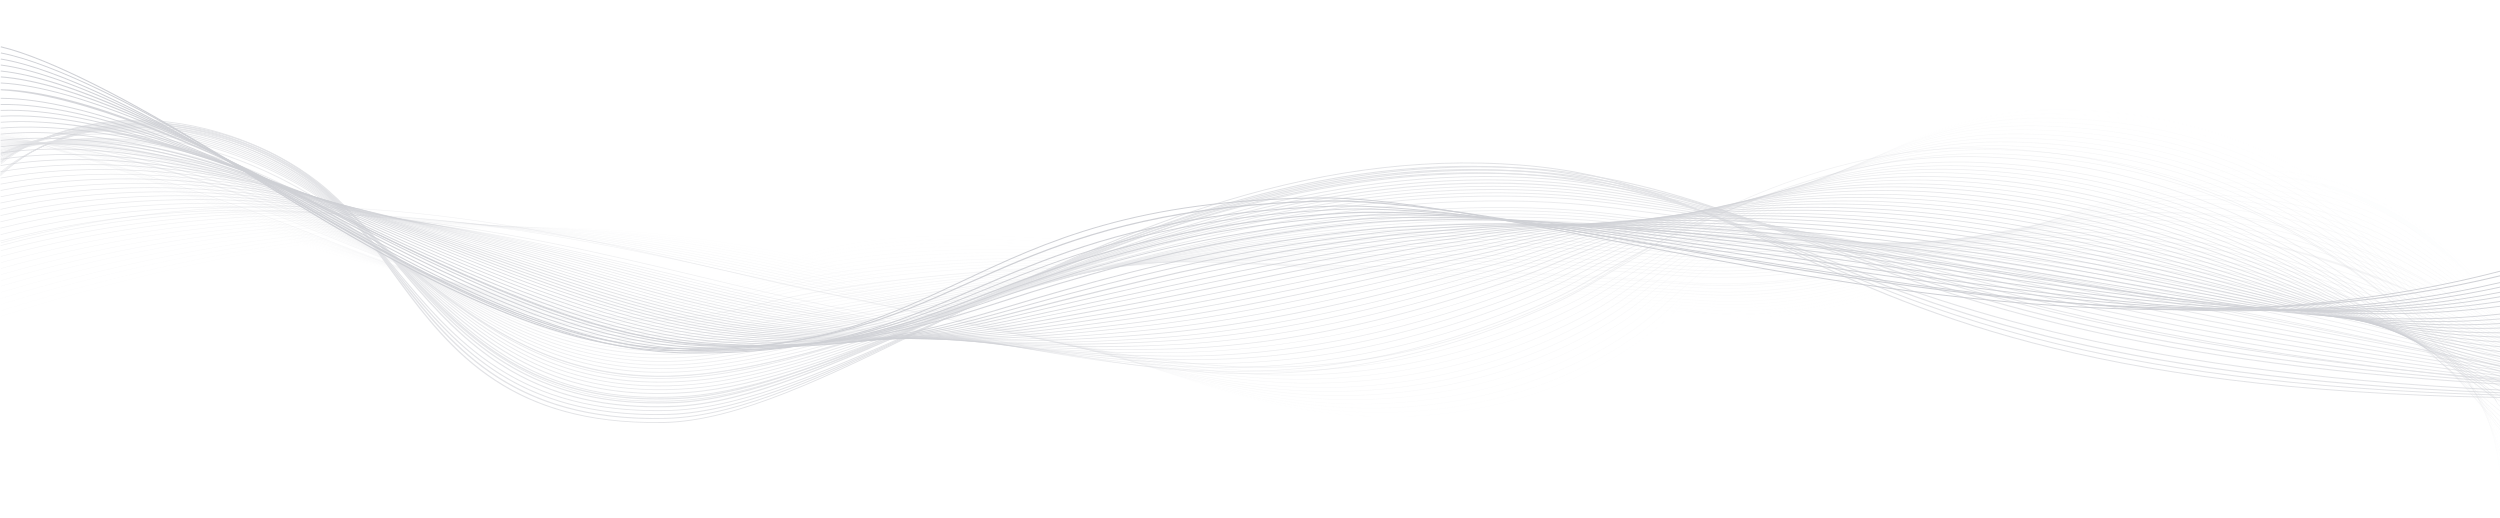 <?xml version="1.0" encoding="utf-8"?>
<!-- Generator: Adobe Illustrator 25.1.0, SVG Export Plug-In . SVG Version: 6.00 Build 0)  -->
<svg version="1.1" id="Layer_1" xmlns="http://www.w3.org/2000/svg" xmlns:xlink="http://www.w3.org/1999/xlink" x="0px" y="0px"
	 viewBox="0 0 2099.7 435.1" style="enable-background:new 0 0 2099.7 435.1;" xml:space="preserve">
<style type="text/css">
	.st0{opacity:0.35;}
	.st1{opacity:0.6;}
	.st2{opacity:0;}
	.st3{fill:#747886;}
	.st4{opacity:2.200000e-02;}
	.st5{opacity:4.300000e-02;}
	.st6{opacity:6.500000e-02;}
	.st7{opacity:8.700000e-02;}
	.st8{opacity:0.109;}
	.st9{opacity:0.13;}
	.st10{opacity:0.152;}
	.st11{opacity:0.174;}
	.st12{opacity:0.196;}
	.st13{opacity:0.217;}
	.st14{opacity:0.239;}
	.st15{opacity:0.261;}
	.st16{opacity:0.283;}
	.st17{opacity:0.304;}
	.st18{opacity:0.326;}
	.st19{opacity:0.348;}
	.st20{opacity:0.37;}
	.st21{opacity:0.391;}
	.st22{opacity:0.413;}
	.st23{opacity:0.435;}
	.st24{opacity:0.457;}
	.st25{opacity:0.478;}
	.st26{opacity:0.5;}
	.st27{opacity:0.522;}
	.st28{opacity:0.543;}
	.st29{opacity:0.565;}
	.st30{opacity:0.587;}
	.st31{opacity:0.609;}
	.st32{opacity:0.63;}
	.st33{opacity:0.652;}
	.st34{opacity:0.674;}
	.st35{opacity:0.696;}
	.st36{opacity:0.717;}
	.st37{opacity:0.739;}
	.st38{opacity:0.761;}
	.st39{opacity:0.783;}
	.st40{opacity:0.804;}
	.st41{opacity:0.826;}
	.st42{opacity:0.848;}
	.st43{opacity:0.87;}
	.st44{opacity:0.891;}
	.st45{opacity:0.913;}
	.st46{opacity:0.935;}
	.st47{opacity:0.957;}
	.st48{opacity:0.978;}
</style>
<g id="Group_1081" transform="translate(120.419 -131.185)">
	<g id="Group_833" transform="matrix(0.999, 0.052, -0.052, 0.999, -106.564, 130.55)" class="st0">
		<g id="Group_512" transform="translate(2.884 38.529)" class="st1">
			<g id="Group_465" transform="translate(0.047 0)" class="st2">
				<path id="Path_164" class="st3" d="M452.1,183.7c-13,0-26.3-0.4-40.3-1.1c-125-7-273.6-46.4-422.9-118.1c-0.1-0.1-0.1-0.2,0-0.3
					l0,0c0.1-0.1-0.2-0.1,0,0c149.2,71.6,298.1,111,423,118c118.3,6.6,200.2-17.9,248.1-39.7c24.3-11,53.7-18.6,90.2-23.3
					c32.5-4.1,69.7-5.7,114-5c82.3,1.4,177.2,11.2,269,20.6c108.5,11.1,220.6,22.7,315.7,21.1c88.6-1.5,167-42.8,242.8-82.8
					C1771.6,31,1847-8.7,1928.1,0.5c59.7,6.9,106.9,40.6,164.4,102.3c0.1,0.1,0.2,0.2,0,0.3s0.1,0,0-0.1
					C2035.2,41.4,1987.6,7.8,1928,1c-80.9-9.3-156.2,30.3-236,72.4c-75.9,40.1-154.4,81.4-243.2,82.9c-95.1,1.6-207.3-10-315.8-21.1
					c-91.8-9.4-186.7-19.2-268.9-20.6c-44.2-0.8-81.5,0.9-113.9,5c-36.3,4.6-65.7,12.1-90,23.2C617.9,162,549.1,183.5,452.1,183.7z"
					/>
			</g>
			<g id="Group_466" transform="translate(0 3.815)" class="st4">
				<path id="Path_165" class="st3" d="M459,180.7c-55.5,0.1-120-6.8-194.3-24.9C182,135.7,83,104.3-11.1,61.7
					c-0.2-0.1-0.1-0.2,0-0.3s-0.2-0.1,0,0c93.9,42.6,193.4,74,276,94c193.2,47,320.2,18.7,392.8-13.4c24.8-10.9,54.8-18.5,91.9-23.3
					c33.1-4.2,71-6.1,116-5.7c83.7,0.7,180,9.6,273.2,18.1c92,8.4,187.1,17.1,271.6,18.3c12.2,0.2,24.1,0.2,35.3,0.1
					c87.7-1.3,165.4-40.7,240.5-79c80.1-40.8,155.6-79.2,237.9-70c60.7,6.9,109.3,40,168.4,100.4c0.1,0.1,0.2,0.2,0,0.3
					c-0.2,0.1,0.1,0,0-0.1c-59.1-60.3-108-93.4-168.5-100.2c-81.9-9.2-157.4,29.2-237.3,69.9c-75.2,38.3-152.9,77.8-240.9,79.1
					c-11.3,0.1-23.2,0.1-35.3-0.1c-84.4-1.2-179.6-9.9-271.7-18.3c-93.2-8.5-189.5-17.3-273.1-18c-45-0.5-82.9,1.5-115.9,5.7
					c-37,4.7-67,12.3-91.6,23.3C613.3,162.2,547.8,180.5,459,180.7z"/>
			</g>
			<g id="Group_467" transform="translate(0.094 7.422)" class="st5">
				<path id="Path_166" class="st3" d="M465.6,178c-62.2,0.1-129.6-8.9-201-26.9c-80.7-20.3-179.8-51-275.7-92
					c-0.2-0.1-0.1-0.2,0-0.3s-0.2-0.1,0,0c95.9,41,195.3,71.6,276,91.9c83.4,21,161.4,29.8,231.9,25.9c58.6-3.1,112-14.9,158.6-34.8
					c25.3-10.8,56-18.5,93.9-23.5c33.8-4.4,72.5-6.4,118.4-6.4c85.3,0.1,183.4,8,278.2,15.6c88.3,7,179.5,14.4,261.1,15.5
					c12.3,0.2,24.2,0.2,35.3,0.1c86.9-1.1,163.8-38.8,238.3-75.3c80.2-39.4,155.9-76.5,239.2-67.3c61.7,6.9,111.7,39.4,172.6,98.6
					c0.1,0.1,0.2,0.2,0,0.3s0.1,0,0-0.1C2031.6,40.5,1981.2,8,1919.7,1.1C1836.7-8,1761,29,1681,68.3
					c-74.5,36.6-151.6,74.3-238.7,75.4c-11.2,0.1-23.2,0.1-35.4-0.1c-81.6-1.1-172.9-8.5-261.2-15.5
					c-94.8-7.5-192.8-15.5-278.2-15.5c-45.9-0.1-84.5,2.1-118.2,6.4c-37.8,4.9-68.4,12.5-93.7,23.4c-46.8,20-100.2,31.8-159,34.9
					C486.6,177.7,476.2,178,465.6,178z"/>
			</g>
			<g id="Group_468" transform="translate(0.085 11.282)" class="st6">
				<path id="Path_167" class="st3" d="M472,175.2c-63.6,0.1-133.2-9.6-207.5-29C188,126.3,86.5,95.4-11.2,56.3
					c-0.2-0.1-0.1-0.2,0-0.3s-0.2-0.1,0-0.1c97.7,39.1,199.5,69.9,276,89.8c82.7,21.6,159.7,31.2,229.1,28.5
					c58.6-2.2,112.2-13.4,159.2-32.9c25.9-10.8,57.5-18.5,96.3-23.6c34.6-4.5,74.2-6.9,121.4-7.2c87.4-0.6,187.5,6.4,284.5,13.1
					c83.8,5.7,170.5,11.8,248.5,12.9c12.4,0.2,24.4,0.2,35.4,0.2c86.1-0.9,162.3-36.8,236-71.6C1742.9,33.2,1806.8,3,1876-0.5
					c37.1-1.9,72.4,4.2,107.7,18.4c39.5,16,68.7,42.3,108.8,79.4c0.1,0.1,0.2,0.2,0,0.3c-0.2,0.1,0.1,0,0-0.1
					C1926-56.6,1808.9,2.4,1675.6,65.4c-73.8,34.9-150.1,70.9-236.4,71.7c-11.1,0.1-23.1,0-35.4-0.2c-78.2-1.1-164.8-7.1-248.6-12.9
					c-94.7-6.5-192.5-13.3-278.4-13.1h-6c-47,0.2-86.6,2.7-121.2,7.2c-38.8,5.1-70.2,12.7-96,23.6c-47,19.5-100.8,30.7-159.5,32.9
					C486.8,175,479.5,175.2,472,175.2z"/>
			</g>
			<g id="Group_469" transform="translate(0.179 14.971)" class="st7">
				<path id="Path_168" class="st3" d="M478.2,172.6c-64.9,0.1-136.3-10.2-213.6-31.2c-72.1-19.6-171-48.7-275.7-87.8
					c-0.2-0.1-0.1-0.2,0-0.3s-0.2-0.1,0-0.1c104.6,39.1,203.9,68.3,276,87.7c153.4,41.5,283.3,41.5,386,0.1
					c49.9-20.1,123.2-30.6,224.2-31.9c89.9-1.2,192.8,4.8,292.3,10.6c78.4,4.5,159.5,9.3,233.2,10.4c12.7,0.2,24.4,0.3,35.5,0.2
					c85.2-0.6,160.8-34.8,233.7-68c67.8-30.7,131.8-59.8,201.8-62.9c37.6-1.7,73.4,4.4,109.4,18.3c40.2,15.7,70.5,41.5,111.7,77.8
					c0.1,0.1,0.2,0.2,0,0.3c-0.2,0.1,0.1,0,0-0.1c-41.2-36.3-71.9-62-112.1-77.6c-35.8-14-71.5-20-109-18.3
					c-69.8,3.1-133.8,32.2-201.4,62.8c-73.1,33.2-148.6,67.4-234.1,68.1c-11.2,0-22.9,0-35.5-0.2c-73.7-1.2-154.8-5.8-233.2-10.4
					c-99.5-5.8-202.3-11.8-292.2-10.6c-100.8,1.4-174.1,11.7-223.8,31.8C600.1,162.2,542.2,172.5,478.2,172.6z"/>
			</g>
			<g id="Group_470" transform="translate(0.271 18.72)" class="st8">
				<path id="Path_169" class="st3" d="M484.3,170.2c-65.9,0.1-139.8-11.1-219.8-33.6C184.9,114.4,80.2,82.6-11.1,51
					c-0.2-0.1-0.1-0.2,0-0.3s-0.2-0.1,0-0.1c91.3,31.6,196.4,63.4,275.9,85.6c81.5,22.8,156.7,34.1,223.4,33.4
					c58.7-0.5,112.6-10.3,160.4-28.9c115-45.1,328.4-34.8,534.6-25c71.8,3.5,145.9,7,214,8.1c13.9,0.2,25.2,0.3,35.5,0.3
					c84.5-0.3,159.4-32.8,231.7-64.4c67.9-29.5,132-57.5,202.7-60.2c38-1.5,74.3,4.4,110.9,18.2c40.9,15.4,72.2,40.7,114.5,76.1
					c0.1,0.1,0.1,0.2,0,0.3l0,0v0.1c-0.2,0.1,0.1,0,0-0.1c-42.3-35.4-74-60.6-114.9-75.9C1942.4,4.8,1904.7-1.4,1867,0
					c-70.5,2.7-134.5,30.6-202.3,60.1c-72.5,31.6-147.3,64.1-232.1,64.4c-10.4,0-21.7-0.1-35.6-0.3c-68-1.1-142.3-4.6-214.1-8.1
					c-206.2-9.9-419.4-20-534.2,25c-47.6,18.7-101.7,28.5-160.6,29L484.3,170.2z"/>
			</g>
			<g id="Group_471" transform="translate(0.264 22.489)" class="st9">
				<path id="Path_170" class="st3" d="M490.1,167.8c-67.2,0.1-142-11.9-225.5-36C210.1,116.1,147.8,96,81.7,74.6
					c-27.2-8.8-64.6-17.4-92.8-26.3c-0.2-0.1-0.1-0.2,0-0.3s-0.2-0.2,0-0.1c28.2,9,65.9,17.6,93.1,26.3
					c66.1,21.4,128.4,41.4,182.8,57.2c154.8,44.8,279.6,47.7,381.5,9c119.9-45.6,342.7-37.1,558.1-28.9
					c63.3,2.5,128.8,4.9,189.4,5.9c14.5,0.2,25.5,0.3,35.6,0.4h0.6c83.5-0.2,157.4-31,228.9-60.8c68-28.3,132.2-55.1,203.7-57.5
					c38.4-1.3,75.2,4.6,112.5,18.2c41.7,15.2,74,39.9,117.4,74.4c0.1,0.1,0.2,0.3,0,0.3c-0.2,0.1,0.2,0,0-0.1
					c-43.4-34.6-76.1-59.2-117.8-74.2C1937.6,4.6,1901-1.3,1862.7,0c-71.3,2.3-135.4,29.1-203.3,57.4
					c-71.6,29.8-145.6,60.7-229.3,60.9h-0.6c-10.1,0-21.1-0.1-35.6-0.4c-60.6-1-126.1-3.4-189.5-5.9c-215.3-8.3-438-16.7-557.8,28.8
					C599.6,158.8,547.6,167.8,490.1,167.8z"/>
			</g>
			<g id="Group_472" transform="translate(0.357 26.164)" class="st10">
				<path id="Path_171" class="st3" d="M496,165.8c-4.5,0-9,0-13.6-0.1c-64.9-1.5-136.2-14-218-38.5c-32-9.6-67-20.6-104-32.2
					c-52.5-16.7-116-33.2-171.5-49.3c-0.2-0.1-0.1-0.2,0-0.3s-0.2-0.2,0-0.1c55.5,16.1,119.3,32.6,171.9,49.2
					c37,11.7,72,22.7,103.9,32.1c81.7,24.4,152.9,37,217.7,38.5c59.6,1.4,112.4-6.9,161.5-24.9c126.3-46.7,362-39.7,589.8-33
					c54.7,1.6,106.2,3.1,156.8,3.9c11.4,0.2,23.6,0.4,35.7,0.4h1.6c82.3-0.2,155.2-29.2,225.7-57.3C1721.6,27,1786,1.5,1858.2-0.6
					c38.9-1,76.2,4.8,114.2,18.1c42.5,14.9,75.8,39,120.2,72.7c0.1,0.1,0.1,0.2,0,0.3l0,0v0.1c-0.2,0.1,0.2,0.1,0-0.1
					c-44.5-33.7-78.2-57.7-120.6-72.6c-37.9-13.2-75.1-19.1-113.8-18.1c-72.1,1.9-136.3,27.6-204.3,54.6
					c-70.6,28.1-143.6,57.2-226.1,57.4h-1.6c-12.1,0-24.4-0.2-35.7-0.4c-50.6-0.8-102.2-2.3-156.8-3.9
					c-227.7-6.6-463.3-13.6-589.4,33C598.9,157.4,550.2,165.6,496,165.8z"/>
			</g>
			<g id="Group_473" transform="translate(0.45 29.894)" class="st11">
				<path id="Path_172" class="st3" d="M500.9,163.6c-69,0.1-146.7-13.6-236.5-41.3c-17.3-5.4-35.5-11.1-54.6-17.1
					C144.8,84.8,62,62.1-11.1,43c-0.2-0.1-0.1-0.2,0-0.3s-0.2-0.2,0-0.1c73,19.1,156.2,41.8,221.2,62.3c19.1,6,37.3,11.7,54.6,17.1
					c156.5,48.3,276.3,54,377,17.9c60.4-21.6,151.4-34.4,278.1-38.9c111.7-4,236-1.3,356.1,1.5c38.7,0.9,75.1,1.6,111.4,2.2
					c12.8,0.2,24.3,0.4,35.7,0.5h2.6c81.1-0.2,152.9-27.4,222.4-53.8c65.2-24.7,132.6-50.3,205.7-51.9c39.3-0.8,77.2,5,115.9,18.1
					c43.3,14.6,77.5,38.1,123.2,71.1c0.1,0.1,0.1,0.2,0,0.3l0,0c0,0,0.1,0.1,0,0.1c-0.2,0.1,0.2,0.1,0,0
					c-45.5-32.9-80.3-56.3-123.6-70.9c-38.6-13-76.3-18.8-115.5-18c-72.9,1.5-140.1,27.1-205.3,51.8
					c-69.6,26.4-141.5,53.7-222.8,53.9h-2.6c-11.5-0.1-23-0.3-35.7-0.5c-36.2-0.6-72.8-1.5-111.4-2.2c-120.2-2.6-244.4-5.4-356-1.5
					c-126.6,4.5-217.4,17.1-277.7,38.8C598.9,155.7,552.4,163.5,500.9,163.6z"/>
			</g>
			<g id="Group_474" transform="translate(0.543 33.798)" class="st12">
				<path id="Path_173" class="st3" d="M505.9,161.5c-9.6,0-19.4-0.3-29.4-0.8c-61.9-3.4-131.3-17.6-212.3-43.4
					c-6.4-2-12.9-4.1-19.4-6.2c-71.7-23-169.9-51-255.9-70.9c-0.2,0-0.1-0.2,0-0.3c0.1-0.2-0.2-0.2,0-0.1
					c86.1,20,184.7,48.1,256.3,70.9c6.6,2.1,13.2,4.2,19.4,6.2c80.9,25.7,150.2,40,212,43.4c59.7,3.3,112.9-3.6,162.7-20.9
					c148.4-51.6,442.2-46.5,701.4-42c14.5,0.3,29,0.5,43.2,0.8l3,0.1c11.4,0.2,22.1,0.4,32.7,0.5h3.6
					c79.8-0.2,150.5-25.7,219.1-50.4c65.3-23.5,132.8-47.9,206.6-49c39.7-0.6,78.2,5.2,117.4,18.1c44.1,14.4,79.4,37.3,126.1,69.4
					c0.1,0.1,0.1,0.2,0,0.3l0,0v0.1c-0.2,0.1,0.2,0.1,0,0c-46.7-32-82.4-54.9-126.4-69.3c-39.3-12.8-77.5-18.6-117.1-18
					c-73.6,1.1-141,25.5-206.2,49c-68.6,24.7-139.5,50.3-219.4,50.5h-3.7c-10.7-0.1-21.4-0.3-32.7-0.5l-3-0.1
					c-14.2-0.2-28.7-0.5-43.2-0.8c-259.1-4.5-552.7-9.6-701,41.9C598,154.2,554,161.5,505.9,161.5z"/>
			</g>
			<g id="Group_475" transform="translate(0.536 37.279)" class="st13">
				<path id="Path_174" class="st3" d="M510.4,160c-12,0-24.3-0.4-36.7-1.3c-60.2-4.3-128.7-19.3-209.4-45.9
					C196.6,90.5,85.2,57.3-11.1,37.7c-0.2,0-0.1-0.2,0-0.3c0.1-0.2-0.2-0.2,0-0.1c96.3,19.6,208,52.8,275.8,75.1
					c80.6,26.5,149,41.5,209.1,45.8c59.7,4.3,113.1-1.9,163.3-18.9c70.7-23.8,178.7-38.7,330.2-45.2c132.2-5.8,276.8-4.4,413.5-2.1
					l8.1,0.1c9.6,0.2,18.7,0.3,27.8,0.4c80.5,0.8,151.6-23.5,220.5-47c65.4-22.3,133-45.5,207.6-46.1c40.1-0.4,79,5.5,119.1,18
					c44.9,14.1,81.2,36.5,129.1,67.7c0.1,0.1,0.1,0.2,0,0.3l0,0v0.1c-0.2,0.1,0.2,0.1,0,0c-47.8-31.2-84.6-53.5-129.4-67.6
					c-39.1-12.3-77-18.1-116-18.1h-3c-74.3,0.8-141.9,23.8-207.2,46.1c-67.5,23-137.3,46.9-216,47h-4.9c-9.1-0.1-18.2-0.3-27.8-0.4
					l-8.1-0.1c-136.6-2.3-281.2-3.7-413.4,2.1c-151.3,6.6-259.2,21.4-329.9,45.2C597.6,153.1,555.8,159.8,510.4,160z"/>
			</g>
			<g id="Group_476" transform="translate(0.628 40.835)" class="st14">
				<path id="Path_175" class="st3" d="M514.4,158.3c-14.2,0-28.8-0.6-43.6-2c-58.4-5.2-126-20.9-206.5-48.3
					C183.2,80.7,79.2,50.9-11.1,35.2c-0.2,0-0.1-0.2,0-0.3c0.1-0.2-0.2-0.2,0-0.2c90.4,15.7,194.7,45.5,275.7,73
					c80.4,27.2,147.8,43.1,206.3,48.2c59.7,5.3,113.3-0.3,164-16.8c127.5-41.8,377.3-59.8,742.6-53.4c4.1,0.1,8.2,0.1,12.2,0.2
					c8.2,0.2,16,0.3,23.9,0.4h6.2c77.2-0.2,145.6-22.3,212-43.6c65.5-21.1,133.2-43,208.5-43.2h0.8c40.3-0.1,79.5,5.8,120,18
					c45.6,13.8,83,35.7,132,66.1c0.1,0,0.1,0.2,0,0.3V84c-0.2,0.1,0.2,0.1,0,0c-49-30.3-86.8-52.1-132.4-65.9
					c-40.3-12.2-79.4-18.1-119.6-18h-0.8c-75.1,0.4-142.8,22.1-208.2,43.2c-68.2,22-138.7,44.8-218.5,43.7
					c-7.9-0.1-15.6-0.3-23.9-0.4c-4-0.1-8.1-0.2-12.2-0.2c-52.8-1-103.3-1.4-151.4-1.2c-283.6,0.4-481.9,18.7-590.9,54.4
					C597,152.1,557.2,158.3,514.4,158.3z"/>
			</g>
			<g id="Group_477" transform="translate(0.622 45.679)" class="st15">
				<path id="Path_176" class="st3" d="M518.8,156.8c-70.5,0.1-151.2-17.3-254.5-53.3c-68.7-24-180.1-57.1-275.4-70.8
					c-0.2,0-0.1-0.2,0-0.3c0.1-0.2-0.2-0.2,0-0.2c95.4,13.7,207,46.9,275.7,70.9C427.2,160,533.8,170.3,632.5,139
					c73.3-23.3,183.6-40.2,328.3-50.3c123-8.6,266-11.8,413.3-9.2c5.5,0.1,10.9,0.2,16.3,0.3c6.7,0.1,13.3,0.3,19.7,0.4
					c78.8,1.2,148.5-19.9,215.9-40.3c65.2-19.8,132.5-40.3,207.9-40.4h1.7c40.9,0.1,81,5.9,122.4,18.1c46.4,13.6,84.8,34.9,135,64.4
					c0.1,0,0.1,0.2,0,0.3v0.1c-0.2,0.1,0.2,0.1,0,0c-50.1-29.5-89-50.7-135.4-64.3c-41.3-12.1-81.2-17.9-122-18h-1.7
					c-75.2,0.2-142.4,20.6-207.4,40.3c-65.3,19.8-132.7,40.3-208.6,40.4c-2.6,0-5.1,0-7.7-0.1c-6.5-0.1-13.1-0.2-19.7-0.4
					c-5.4-0.1-10.8-0.2-16.3-0.3c-147.3-2.6-290.2,0.6-413.2,9.2c-144.5,10.1-254.8,27-328,50.2C596.1,151.1,557.5,157,518.8,156.8z
					"/>
			</g>
			<g id="Group_478" transform="translate(0.696 46.621)" class="st16">
				<path id="Path_177" class="st3" d="M522,155.6c-19.1,0-38.2-1.2-57.1-3.6c-55.5-6.9-119.2-23.7-200.8-53.1
					C158.2,60.7,62.2,38.5-11.1,30.1c-0.2,0-0.1-0.2,0-0.3c0-0.2-0.3-0.2,0-0.2C62.3,38,158.5,60.1,264.6,98.3
					c81.5,29.3,145.2,46.2,200.5,53c60.6,7.5,113,3.4,165.2-12.7c74.4-23,187.6-41.2,327.3-52.8c128.3-10.7,275.1-15.2,413.3-12.7
					c6.8,0.1,13.4,0.3,19.9,0.4c5.4,0.1,10.8,0.2,16.1,0.3c78.1,1.4,146.9-18.1,213.5-37c65.6-18.6,133.6-38,210.4-37.3
					c41.4,0.4,82,6.2,124.1,18.1c47.2,13.3,86.7,34.1,138,62.7c0.1,0,0.1,0.2,0,0.3v0.1c-0.2,0.1,0.2,0.1,0,0
					c-51.2-28.6-91.2-49.3-138.4-62.6c-42-11.8-82.5-17.7-123.7-18l-4.4,0c-74.8,0.2-141.3,19.1-205.6,37.3
					c-66.7,18.9-135.7,38.6-213.9,37.1c-5.3-0.1-10.7-0.2-16.1-0.3c-6.6-0.1-13.2-0.3-19.9-0.4c-138.1-2.5-284.8,2-413.1,12.7
					c-139.5,11.5-252.7,29.8-327,52.7C595.5,150.1,558.9,155.6,522,155.6z"/>
			</g>
			<g id="Group_479" transform="translate(0.789 50.005)" class="st17">
				<path id="Path_178" class="st3" d="M524.9,154.2c-21.1,0-42.1-1.5-62.9-4.6c-54.1-7.7-115.1-24.7-197.8-55.5
					C160.8,55.8,62.3,33.7-11.1,27.6c-0.2,0-0.1-0.2,0-0.3c0-0.2-0.3-0.2,0-0.2c73.4,6.2,172.2,28.2,275.7,66.6
					c82.7,30.7,143.6,47.8,197.6,55.3c60.5,8.6,113.2,5.1,165.8-10.6C704,115.6,820,96,954.4,83c137.3-13,275.3-18.4,413.2-16.2
					c7.9,0.1,15.7,0.3,23.3,0.5c4.3,0.1,8.6,0.2,12.9,0.3c77.1,1.6,145.2-16.4,211.1-33.8c65.7-17.4,133.8-35.5,211.3-34.3
					c41.8,0.6,83,6.5,125.8,18.1c48,13.1,88.5,33.3,141.1,61c0.1,0,0.2,0.2,0.1,0.3c0,0.1-0.1,0.1-0.1,0.1c-0.2,0.1,0.2,0.1,0,0
					c-52.4-27.7-93.4-47.9-141.5-60.9C1908.9,6.5,1867.9,0.6,1826.1,0c-77.5-1-145.3,16.9-211,34.3c-66,17.4-134.2,35.6-211.4,33.9
					c-4.2-0.1-8.5-0.2-12.9-0.3c-7.6-0.2-15.4-0.4-23.3-0.5c-137.9-2.2-275.8,3.2-413.1,16.2c-134.3,13-250.2,32.6-326.1,55.3
					C594.8,149.1,559.9,154.3,524.9,154.2z"/>
			</g>
			<g id="Group_480" transform="translate(0.783 53.435)" class="st18">
				<path id="Path_179" class="st3" d="M527.4,152.9c-22.9-0.1-45.8-2-68.3-5.7c-52.5-8.4-110.8-25.6-195-57.9
					c-70.5-27-182.8-59.7-275.2-64.5c-0.2,0,0-0.2,0-0.3c0-0.2-0.3-0.3,0-0.2C81.5,29.2,194,62,264.6,89
					c84,32.1,142.2,49.4,194.8,57.8c60.5,9.7,113.3,6.9,166.4-8.5c79.4-23.1,194.9-43.6,325.5-57.9
					c139.7-15.3,282.6-22.2,413.2-19.7c8.9,0.2,17.8,0.4,26.3,0.6c3.3,0.1,6.7,0.2,9.9,0.3c76.2,1.8,143.6-14.7,208.7-30.7
					c65.8-16.1,133.9-32.9,212.3-31.3c43.1,0.9,85.9,7.1,127.4,18.2c48.9,12.8,90.5,32.5,144.1,59.3c0.1,0,0.2,0.2,0.1,0.3
					c0,0.1-0.1,0.1-0.1,0.1c-0.2,0.1,0.2,0.1,0,0c-53.6-26.9-95.7-46.4-144.5-59.2c-43.4-11.4-85-17.3-127.1-18.1
					c-78.3-1.5-146.2,15.1-211.9,31.3c-65.2,16-132.6,32.6-209,30.7c-3.2-0.1-6.6-0.2-9.9-0.3c-8.5-0.2-17.4-0.4-26.3-0.6
					c-130.6-2.4-273.4,4.4-413,19.7c-130.4,14.2-245.9,34.8-325.3,57.9C594.1,148.1,560.9,152.9,527.4,152.9z"/>
			</g>
			<g id="Group_481" transform="translate(0.876 56.618)" class="st19">
				<path id="Path_180" class="st3" d="M529.6,151.9c-24.6-0.1-49.2-2.4-73.4-6.8C393.3,134,326.7,109.7,264,85
					C137.1,35,40.4,23.8-11.1,22.7c-0.2,0,0-0.2,0-0.3c0-0.2-0.3-0.3,0-0.3l0,0C29.8,23,85.5,29.6,137,42.8
					c43.3,11.3,85.9,25.2,127.5,41.7c62.5,24.7,129.1,49,191.8,60.2c60.4,10.8,113.4,8.7,167-6.4C705.8,115,824,93,947.8,77.7
					c142.9-17.6,285.8-25.6,413.1-23.3c10,0.2,19.9,0.5,29.5,0.7l6.9,0.2c75.3,2,141.9-13,206.2-27.5
					c65.9-14.9,134.1-30.3,213.2-28.2c42.7,1.1,84.9,7,129.1,18.2c49.7,12.6,92.4,31.7,147.3,57.7c0.1,0,0.2,0.2,0.1,0.3
					c0,0.1-0.1,0.1-0.1,0.1c-0.2,0.1,0.2,0.1,0,0c-54.8-26-98-45-147.6-57.6C1901.3,7.1,1859.1,1.1,1816.6,0
					c-79-1.9-147,13.4-212.9,28.3c-64.4,14.5-131,29.7-206.5,27.6l-6.9-0.2c-9.5-0.3-19.3-0.5-29.5-0.7
					c-127.4-2.4-270.1,5.6-413,23.2c-123.7,15.3-241.9,37.3-324.3,60.5C593,147.5,561.4,151.9,529.6,151.9z"/>
			</g>
			<g id="Group_482" transform="translate(0.785 59.934)" class="st20">
				<path id="Path_181" class="st3" d="M531.6,151c-26.3-0.1-52.5-2.8-78.3-7.9C397.1,132,337,110,264.2,80.4
					C207.7,57.6,87,20.2-10.9,20.3c-1.1,0,1.1-0.2,0-0.2l0,0c-0.3,0,0-0.2,0-0.3c0-0.1-0.3-0.3,0-0.3c1.1,0-1.1,0.2,0,0.2
					C87.2,19.6,208.2,57,264.7,79.9c72.8,29.6,132.8,51.4,189,62.5c60.3,11.9,113.5,10.5,167.6-4.3c88-24.1,205.8-47,323.5-63.1
					c145.4-19.9,288.3-29.1,413.1-26.8c11,0.2,21.8,0.5,32.2,0.9l4.1,0.1c74.4,2.2,140.1-11.4,203.6-24.5
					c132.7-27.5,261.9-55.4,495.4,49.1c0.1,0,0.2,0.2,0.1,0.3c0,0.1-0.1,0.1-0.1,0.1c-0.2,0.1,0.2,0.1,0,0
					c-56-25.2-100.3-43.7-150.6-56C1897.7,7.2,1855,1.3,1812-0.1c-79.8-2.5-148,11.5-213.9,25.1c-63.6,13.1-129.3,26.8-204,24.5
					l-4.1-0.1c-10.4-0.3-21.2-0.6-32.2-0.9c-124.7-2.4-267.6,6.9-412.9,26.7c-117.5,16.1-235.4,39.1-323.3,63
					C592.3,146.7,562.1,150.9,531.6,151z"/>
			</g>
			<g id="Group_483" transform="translate(0.96 63.309)" class="st21">
				<path id="Path_182" class="st3" d="M533.2,149.9c-26.7,0-54-3.1-82.9-9.2c-58.9-12.8-121.7-37.9-186.3-64.9
					c-29.4-12.3-75.5-29.5-127.6-42.3C84.8,20.9,29.4,15.9-11.1,17.7c-0.3,0,0-0.1,0-0.3c0-0.2-0.3-0.3,0-0.3
					C29.6,15.4,85,20.3,136.7,33c52.1,12.7,98.3,29.9,127.8,42.3c64.5,26.9,127.3,52.1,186.1,64.8c60.2,13,113.6,12.3,168.3-2.1
					c56.2-14.8,172.8-43.2,322.5-65.6C1091,49.9,1230,39.8,1354.5,42.2c12.2,0.2,24.1,0.6,35.5,1h0.9c73.4,2.5,135.4-9.2,200.9-21.4
					c133-24.9,262.7-50.2,501.3,50.7c0.1,0,0.2,0.2,0.1,0.3c0,0.1-0.1,0.1-0.1,0.1c-0.2,0.1,0.2,0.1,0,0.1
					c-238.3-101-368.2-75.7-501-50.8c-62.8,11.7-127.7,23.9-201.2,21.4h-0.9c-11.5-0.4-23.4-0.8-35.5-1
					c-124.5-2.4-263.4,7.8-412.9,30.2C792,95.3,675.4,123.6,619.2,138.5C591.1,146,562.2,149.8,533.2,149.9z"/>
			</g>
			<g id="Group_484" transform="translate(1.053 66.382)" class="st22">
				<path id="Path_183" class="st3" d="M534.4,149.4c-83,0.2-162.7-31.7-270.5-77.9C218.3,51.8,92.2,7.6-11.1,15.4
					c-0.3,0,0-0.1,0-0.3s-0.3-0.3,0-0.3C92.5,7,218.7,51.3,264.4,70.9c142.4,61.1,235.6,97,352.2,67.2
					c111.8-28.7,219.9-51.7,321.5-68.2c151.2-24.8,290.3-36.1,413.1-33.7c13,0.3,26,0.7,36.4,1.1c72.5,2.6,133.5-7.7,198.2-18.4
					c133.3-22.3,263.4-45,507.4,52.3c0.1,0,0.2,0.2,0.1,0.3c0,0.1-0.1,0.1-0.1,0.1c-0.2,0.2,0.2,0.2,0,0.1
					c-243.6-97-374.1-74.4-507.2-52.2c-64.7,10.8-125.9,21.1-198.5,18.5c-10.5-0.4-23.5-0.8-36.4-1.1
					c-122.7-2.4-261.7,8.9-412.8,33.7c-101.5,16.7-209.7,39.6-321.4,68.2C590,145.7,562.2,149.3,534.4,149.4z"/>
			</g>
			<g id="Group_485" transform="translate(1.047 69.355)" class="st23">
				<path id="Path_184" class="st3" d="M535.9,148.8c-29.3,0-58.9-3.9-90.2-11.8c-55.2-14-112.6-39.3-179.1-68.6l-2.7-1.2
					c-29-12.8-74.7-30.7-127.9-42.9C84.3,12.3,29,9-11.1,13.3c-0.3,0,0-0.1,0-0.3s-0.3-0.3,0-0.3c40.3-4.3,95.5-1,147.5,11
					c43.9,10.4,86.8,24.8,128,43l2.7,1.2c66.4,29.3,123.7,54.6,178.9,68.6c59.4,15.1,112.9,15.6,168.4,1.9l8.8-2.2
					C704.3,116,815.4,88.5,942,66.3c149.8-26.2,286.5-38.3,406.1-36c12.7,0.3,24.9,0.7,36.5,1.2c71.4,2.8,131.6-6.2,195.3-15.5
					c133.6-19.7,264.2-39.7,513.6,53.9c0.1,0,0.2,0.2,0.1,0.3c0,0.1-0.1,0.1-0.1,0.1c-0.2,0.2,0.2,0.2,0,0.1
					C1844.3-23,1713.5-3,1580.1,16.6c-63.7,9.4-124,18.3-195.5,15.5c-11.5-0.4-23.9-0.9-36.5-1.2c-119.7-2.4-256.2,9.7-405.9,35.9
					C815.6,89,704.6,116.5,623.5,136.7l-8.8,2.2C588.9,145.4,562.4,148.7,535.9,148.8z"/>
			</g>
			<g id="Group_486" transform="translate(1.115 72.161)" class="st24">
				<path id="Path_185" class="st3" d="M536.7,148.6c-84.5,0.2-160.1-34.3-256.6-78.1c-5.3-2.4-10.7-4.9-16.1-7.3
					C222.9,44.5,180,30.1,136,20C84,8.3,28.8,5.7-11,11.4c-0.2,0.1,0.1-0.1,0-0.3s-0.3-0.3,0-0.4C29,5,84.1,7.6,136.2,19.3
					c53.7,12.1,99.4,30.2,128.2,43.3c5.4,2.5,10.8,4.9,16.1,7.3C404.4,126.3,494,167,612,138.7c17.7-4.2,37.2-9.1,57.9-14.2
					c84-20.9,188.6-46.7,305.1-67.2c137.9-24.2,258.8-34.9,369.5-32.7c11.9,0.2,23.2,0.7,36.5,1.2c70.3,2.9,129.5-4.7,192.2-12.6
					c134-17.2,264.9-34.4,520,55.5c0.2,0.1,0.1,0.3,0,0.4c-0.2,0.2,0.2,0.2,0,0.1c-254.7-89.8-386-72.5-519.8-55.4
					c-62.8,8-122.1,15.6-192.5,12.6c-13.4-0.6-24.7-1-36.5-1.2c-110.8-2.2-231.5,8.4-369.2,32.6c-116.5,20.5-221.1,46.4-305,67.2
					c-20.7,5.1-40.3,10-57.9,14.2C587.5,145.4,562.1,148.5,536.7,148.6z"/>
			</g>
			<g id="Group_487" transform="translate(1.207 75.108)" class="st25">
				<path id="Path_186" class="st3" d="M537.5,148.3c-28.6,0-57.3-4-87.3-11.9c-50.7-13.6-101.1-37.2-159.4-64.7
					C282,67.6,273,63.3,263.9,59c-41-19.1-83.9-33.7-128.1-43.5C83.6,4.1,28.5,2.3-11,9.3c-0.2,0.1,0.1-0.1,0-0.3s-0.3-0.3,0-0.4
					c39.8-7,94.9-5.3,147.2,6.2c44.3,9.9,87.3,24.5,128.3,43.6c9.1,4.3,18.2,8.5,27,12.7c117.2,55.1,201.9,95,318.4,67.9
					c27-6.3,58.4-14.2,91.7-22.7c81.7-20.8,183.6-46.5,293.3-66.2c129-23.1,242.3-33.4,346.5-31.2c13,0.3,25.2,0.8,36.6,1.3
					c69.1,3.1,127.3-3.2,188.8-9.8c134.2-14.4,265.6-29,526.5,57.3c0.2,0.1,0.1,0.3,0,0.4c-0.2,0.2,0.2,0.2,0,0.1
					C1832.7-17.9,1701-3.4,1566.9,11c-61.7,6.6-119.9,12.9-189.1,9.8c-11.4-0.5-23.7-1-36.6-1.3c-104.2-2.1-217.4,8-346.2,31.2
					C885.1,70.5,783.4,96.3,701.7,117c-33.3,8.4-64.7,16.4-91.8,22.7C586.1,145.2,561.8,148.2,537.5,148.3z"/>
			</g>
			<g id="Group_488" transform="translate(1.2 77.488)" class="st26">
				<path id="Path_187" class="st3" d="M538.1,148.5c-29.4-0.1-58.6-4.2-86.8-12.2c-48.9-13.6-96.6-36.7-151.8-63.7
					C288,67,276,61.2,263.8,55.3C152.7,2.1,44.8-3.9-11,7.8c-0.2,0.1,0.1,0,0-0.2s-0.3-0.3,0-0.4C28.6-1.1,83.6-0.2,136,11
					c44.4,9.6,87.5,24.4,128.4,43.9c12.3,5.9,24.1,11.7,35.7,17.3c55.2,26.9,102.8,50.1,151.6,63.6c53.2,14.8,102.8,16,155.8,4.1
					c33.5-7.5,72-17.5,116.5-29.3c164.1-42.9,388.9-101.7,614.1-97c13.4,0.3,26,0.8,36.7,1.3c67.8,3.2,124.8-1.8,185.2-7.1
					c134.6-11.8,266.5-23.5,533.4,59.1c0.2,0.1,0.1,0.3,0,0.4c-0.2,0.2,0.2,0.2,0,0.1c-266.7-82.5-398.9-70.7-533.3-59
					c-60.5,5.2-117.5,10.3-185.4,7.1c-10.6-0.5-23.3-1.1-36.6-1.3c-225-4.6-449.7,54.1-613.7,97c-44.6,11.6-83.1,21.8-116.6,29.3
					C584.9,145.7,561.5,148.4,538.1,148.5z"/>
			</g>
			<g id="Group_489" transform="translate(1.293 78.319)" class="st27">
				<path id="Path_188" class="st3" d="M538.5,150.5c-82.3,0.2-150.3-34.3-232.1-75.6c-13.7-7-28-14.1-42.8-21.5
					C190.9,17.6,74.2-13-11,8c-0.2,0.1,0.1,0,0-0.2s-0.3-0.3,0-0.4C74.6-13.6,191.3,17,264.4,53c14.7,7.3,29,14.4,42.8,21.5
					c52.4,26.6,97.7,49.4,145,63c51.8,14.9,100.4,16.4,153.1,5c38.3-8.3,83.3-20.6,135.4-34.7c159-43.1,376.7-102.3,594.2-97.7
					c13.7,0.3,26.9,0.9,36.7,1.4c66.3,3.3,122.1-0.5,181.2-4.4c135-9.1,267.4-18,540.8,61c0.3,0.1,0.1,0.3,0,0.4
					c-0.2,0.2,0.2,0.2,0,0.1c-273.2-78.9-406-70-540.8-60.9c-59.1,3.9-115,7.7-181.3,4.4c-9.9-0.5-23-1.1-36.7-1.4
					C1117.5,6.1,899.9,65.2,741,108.3c-52.2,14.1-97.1,26.4-135.5,34.7C583.5,147.9,561,150.4,538.5,150.5z"/>
			</g>
			<g id="Group_490" transform="translate(1.386 77.683)" class="st28">
				<path id="Path_189" class="st3" d="M538.4,154.1c-81.7,0.3-147.4-34.3-226.3-75.8c-15.6-8.2-31.6-16.7-48.5-25.2
					C223,32.7,179.9,17.8,135.3,8.7C83.5-1.7,27.4-1-11,9.7c-0.2,0.1,0.2,0,0-0.2c-0.1-0.2-0.3-0.4,0-0.4
					C27.5-1.8,83.5-2.4,135.7,7.9c44.7,9.2,88,24.1,128.7,44.5c16.8,8.5,32.9,17,48.5,25.2c98.4,51.7,176.1,92.7,290.1,68.7
					c42-8.8,92.2-23,150.3-39.4c80-22.7,170.9-48.2,269.2-68c114-22.8,215.2-32.9,309-30.9c10.9,0.2,22.3,0.7,36.8,1.5
					c64.5,3.4,118.9,0.8,176.5-1.8c135.4-6.3,268.4-12.5,548.8,63c0.3,0.1,0.1,0.3,0,0.5c-0.2,0.2,0.2,0.2,0,0.1
					C1813.3-4.2,1680,2,1544.8,8.3c-57.5,2.7-111.9,5.3-176.6,1.8c-14.5-0.8-25.9-1.2-36.8-1.5c-93.8-2-194.8,8.1-308.8,31
					c-98.3,19.7-189.1,45.3-269.1,68c-58,16.4-108.2,30.6-150.4,39.4C581.9,151.6,560.2,154,538.4,154.1z"/>
			</g>
			<g id="Group_491" transform="translate(1.379 77.194)" class="st29">
				<path id="Path_190" class="st3" d="M538.4,157.6C456.8,157.7,393.3,123,316.8,81c-17-9.3-34.6-19-53.1-28.6
					C194.3,16.3,74.5-15.8-11,11.3c-0.2,0.1,0.2,0,0-0.2c-0.1-0.2-0.3-0.4,0-0.4c85.9-27.2,205.8,5,275.4,41.3
					c18.6,9.6,36.1,19.3,53.1,28.6c94.7,51.8,169.5,92.9,283.2,69.8c45.1-9.1,99.4-25.1,162.1-43.6c78.6-23.2,167.6-49.3,263.6-69.4
					c111.2-23.2,209.9-33.5,301.9-31.6c10.9,0.2,22.7,0.7,36.9,1.5c62.4,3.5,115.1,2,170.8,0.6C1671.9,4.3,1805.5,1,2093.7,73
					c0.3,0.1,0.1,0.3,0,0.5c-0.2,0.2,0.3,0.2,0,0.2C1805.7,1.7,1671.8,5,1536,8.6c-53.3,1.4-108.4,2.9-170.9-0.6
					c-14.2-0.8-25.9-1.3-36.8-1.5c-91.9-1.9-190.5,8.3-301.5,31.5c-95.9,20.2-185,46.3-263.6,69.4C700.3,125.9,646,141.9,600.9,151
					C580.4,155.3,559.4,157.5,538.4,157.6z"/>
			</g>
			<g id="Group_492" transform="translate(1.472 76.345)" class="st30">
				<path id="Path_191" class="st3" d="M538.8,161.4c-30,0-59.9-4.8-88.4-14.1c-44-14.2-85.8-38-130.1-63.3
					c-18.2-10.3-36.9-21-56.8-31.6C223.3,31,180,15.8,135.1,7.2C82.9-2.5,26.9-0.2-11,13.1c-0.2,0.1,0.2,0,0-0.2
					c-0.1-0.2-0.3-0.4,0-0.5C27.1-0.9,83-3.3,135.4,6.5c45,8.6,88.5,23.8,128.9,45.2C284.2,62.3,302.9,73,321,83.4
					c44.2,25.2,85.9,49,129.8,63.2c48.5,15.7,95.3,18.2,147.5,8c47.5-9.2,105.2-27,171.9-47.4C926.7,59.3,1121.3-0.3,1325,4
					c11.1,0.2,22.9,0.7,36.9,1.6c59.8,3.5,112.5,3.1,163.7,2.9c136.6-0.8,271-1.3,568.1,67.4c0.3,0.1,0.1,0.3,0,0.5
					c-0.2,0.2,0.3,0.2,0,0.2C1796.8,7.8,1662.1,8.4,1525.6,9.2c-51.1,0.3-103.9,0.7-163.8-2.9c-14-0.8-25.7-1.3-36.9-1.6
					C1121.5,0.4,927.1,60,770.7,107.8c-66.8,20.4-124.5,38.2-172.1,47.4C579,159.2,558.9,161.3,538.8,161.4z"/>
			</g>
			<g id="Group_493" transform="translate(1.566 75.716)" class="st31">
				<path id="Path_192" class="st3" d="M538.6,165c-30.5,0-60.7-5-89.4-14.8c-43.2-14.5-83.4-38.4-126-63.8
					c-19-11.3-38.7-23-59.7-34.6C188.8,10.8,69-16.3-11,14.9c-0.3,0.1,0.2,0,0-0.2c-0.1-0.2-0.3-0.4,0-0.5
					C69.5-17.2,189.3,10,264.3,51.3c20.9,11.6,40.6,23.3,59.6,34.6c42.6,25.4,82.8,49.2,125.8,63.7c47.7,16,94.2,18.9,146.3,9.1
					c49.5-9.3,110-28.6,179.9-50.9C929.6,58.6,1120.8-2.3,1321.6,2c11.3,0.3,23.1,0.8,37,1.6c56.2,3.5,105.9,4.1,154.1,4.8
					c137.5,1.9,272.9,4.3,581,70.1c0.3,0.1,0.1,0.3,0,0.5c-0.2,0.2,0.3,0.3,0,0.2c-307.9-65.8-443.6-68.1-581-70
					c-48.1-0.7-97.9-1.3-154.2-4.8c-13.9-0.9-25.6-1.4-36.9-1.6C1121-1.8,930,59.3,776.4,108.3c-70,22.3-130.5,41.7-180.1,51
					C577.3,163,558,164.9,538.6,165z"/>
			</g>
			<g id="Group_494" transform="translate(1.527 74.769)" class="st32">
				<path id="Path_193" class="st3" d="M538.8,169c-84.1,0.2-144.8-37.5-213.3-80.1c-19.7-12.2-40-24.9-61.8-37.2
					C225.6,30.2,178.8,13.6,135,6C82.4-3.1,26.4,0.9-11,16.9c-0.3,0.1,0.2,0,0-0.1c-0.2-0.2-0.3-0.4,0-0.5
					C26.7,0.2,82.3-3.8,135.2,5.4c43.9,7.7,90.9,24.3,129.1,45.9c21.9,12.3,42.2,25,61.9,37.2c82.4,51.1,153.6,95.3,267.6,74.6
					c51.3-9.2,114-30.2,186.6-54.3C931.7,58.5,1119.8-4,1318.4,0.4c11.5,0.3,23.3,0.8,37.1,1.7c50.8,3.3,95.9,4.7,139.7,6.3
					c145.2,4.9,275.7,9.9,598.5,73.2c0.3,0.1,0.1,0.3,0,0.5c-0.2,0.2,0.3,0.3,0,0.2C1771.1,18.9,1640.3,14,1495.2,9
					c-43.8-1.5-89-3-139.7-6.3c-13.8-0.9-25.5-1.4-37-1.7C1120.2-3.4,932.1,59.1,781,109.4c-72.7,24.2-135.4,45-186.8,54.3
					C575.9,167.1,557.3,168.9,538.8,169z"/>
			</g>
			<g id="Group_495" transform="translate(1.62 72.637)" class="st33">
				<path id="Path_194" class="st3" d="M538.4,174.3c-84.7,0.2-144.2-38.3-211.3-81.7C306.9,79.5,286,66,263.5,52.9
					C225.7,31,178.8,14.2,134.8,6.8C82-1.9,26.1,3-11,20.2c-0.3,0.1,0.2,0,0-0.1c-0.2-0.2-0.3-0.4,0-0.5C26.4,2.2,82-2.6,135.1,6.2
					c44.2,7.4,91.3,24.2,129.2,46.2c22.5,13.1,43.4,26.6,63.6,39.7c80.1,51.8,149.2,96.5,263.7,76.6c52.6-9.1,117.4-31.6,192.3-57.4
					C933,59.7,1118.5-4.4,1315.2-0.1c11.4,0.3,23.6,0.8,37.1,1.8c41.2,2.8,78.6,4.7,114.8,6.6c154.2,8.1,280.7,15.4,626.8,77.4
					c0.3,0.1,0.1,0.3,0,0.5s0.3,0.3,0,0.2C1748,24.4,1621,17.1,1467,9c-36.1-1.9-73.4-3.9-114.8-6.6c-13.5-0.9-25.6-1.5-37-1.8
					c-7.1-0.2-14.1-0.2-21.1-0.2c-188.5,0.4-366,61.8-509.7,111.4c-74.9,26-139.7,48.3-192.5,57.5
					C574.2,172.5,556.3,174.1,538.4,174.3z"/>
			</g>
			<g id="Group_496" transform="translate(1.613 70.133)" class="st34">
				<path id="Path_195" class="st3" d="M538,180.1c-85.7,0.1-143.8-39.1-209.6-83.5c-20.5-13.9-41.8-28.3-64.8-42
					c-37.5-22.3-84.4-39.2-128.8-46.4C81.8-0.3,26,5.4-11,23.9c-0.3,0.1,0.2,0.1,0-0.1s-0.3-0.4,0-0.5C26.2,4.6,81.7-1.1,135,7.4
					c44.5,7.2,91.6,24.1,129.3,46.6c23,13.7,44.3,28.1,64.9,42c77.9,52.5,145.2,98,260.2,78.7c53.9-9,120.2-32.9,197-60.4
					C933.5,61.4,1116.7-4.5,1311.9-0.1c11.6,0.3,23.8,0.9,37.2,1.8c20.1,1.4,39.4,2.7,57.9,4c180.5,12.2,293.3,20.6,686.9,84.6
					c0.3,0,0.1,0.3,0,0.5s0.3,0.3,0,0.2c-393.6-64-506.6-72.4-687.1-84.6c-18.6-1.3-37.7-2.6-57.9-4c-13.5-0.9-25.6-1.5-37.1-1.8
					C1117-3.9,933.9,62.1,786.9,114.9c-76.8,27.7-143.2,51.5-197.3,60.5C572.5,178.4,555.3,180,538,180.1z"/>
			</g>
			<g id="Group_497" transform="translate(1.796 64.671)" class="st35">
				<path id="Path_196" class="st3" d="M537.6,185.7c-32.6,0.2-64.9-6-95-18c-40.6-16.1-76.1-41-113.6-67.4
					c-20.8-14.7-42.3-29.8-65.7-44.1c-37.2-22.9-84.1-39.8-128.8-46.8C81.3,1.2,25.6,7.8-11.1,27.6c-0.3,0.1,0.2,0.1,0-0.1
					c-0.1-0.1-0.1-0.3,0-0.4c0,0-0.1-0.1,0-0.1C25.8,7,81.3,0.4,134.8,8.7c44.9,7,92,24,129.3,46.9c23.4,14.3,44.9,29.5,65.7,44.2
					c37.5,26.4,72.8,51.4,113.3,67.3c45.3,17.9,90.9,22.2,143.7,13.8c55-8.8,122.7-34.1,201-63.4c145.5-54.4,326.5-122,520.5-117.6
					c11.7,0.3,23.9,0.9,37.2,1.9C1554.2,17,1646.7,29.5,2093.6,95c0.3,0,0.1,0.3,0,0.5s0.3,0.3,0,0.2
					c-446.8-65.5-539.5-77.9-748.2-93.1c-13.4-1-25.5-1.6-37.2-1.9c-193.4-4.6-374.4,63.1-519.7,117.4
					c-78.5,29.4-146.1,54.6-201.3,63.4C570.8,184.2,554.2,185.6,537.6,185.7z"/>
			</g>
			<g id="Group_498" transform="translate(1.89 60.577)" class="st36">
				<path id="Path_197" class="st3" d="M537.1,191.5c-33.2,0.2-66.1-6.2-96.7-18.9c-40.1-16.5-74.6-41.9-111-68.6
					c-20.9-15.4-42.5-31.3-66.1-46.2c-36.9-23.3-83.9-40.4-128.9-47.1C97.2,5.1,35,4.6-11.1,31.3c-0.3,0.1,0.2,0.1,0-0.1
					c-0.1-0.1-0.1-0.3,0-0.4c0,0-0.1-0.1,0-0.1C25.5,9.4,80.9,1.9,134.6,10c45.2,6.7,92.3,23.9,129.4,47.3
					c23.6,14.9,45.2,30.8,66.2,46.2c36.4,26.8,70.8,52.1,110.7,68.5c44.8,18.5,90.4,23.1,143.5,15c56-8.6,124.8-35.3,204.5-66.2
					c139.2-54,311.2-120.7,496.8-121c6.5,0,13,0.1,19.4,0.2c11.8,0.3,24,0.9,37.3,1.9c131.3,9.9,217.4,22.3,373.8,44.5
					c95.3,13.6,207.9,31,377.6,53.1c0.3,0,0.1,0.3,0,0.5s0.3,0.3,0,0.3c-169.7-22.2-282.5-39.5-377.8-53.1
					c-156.4-22.4-242.5-34.6-373.7-44.5c-13.4-1-25.5-1.6-37.2-1.9c-6.5-0.2-13-0.2-19.4-0.2c-185.4,0.3-357.2,66.9-496.1,120.8
					c-79.8,31-148.7,57.7-204.8,66.3C569.1,190.1,553.1,191.4,537.1,191.5z"/>
			</g>
			<g id="Group_499" transform="translate(1.883 58.048)" class="st37">
				<path id="Path_198" class="st3" d="M536.7,197.2c-33.9,0.2-67.4-6.6-98.5-19.9c-39.7-17-73.2-42.8-108.7-69.9
					c-20.9-16.2-42.6-32.8-66.2-48.1c-36.7-23.7-83.7-41-128.9-47.4C97,6.5,34.6,6.6-11.1,34.9c-0.3,0.1,0.2,0.1,0-0.1
					c-0.1-0.1-0.1-0.3,0-0.4c0-0.1-0.1-0.1,0-0.1C35.1,5.8,97,5.7,134.6,11.1c45.5,6.5,92.7,23.8,129.5,47.6
					c23.8,15.3,45.3,32,66.3,48.1c35.4,27.2,68.9,52.9,108.4,69.8c44.4,19,89.9,24.1,143.5,16.3c56.8-8.3,126.6-36.5,207.4-68.9
					C932.2,66.7,1109.6-4.6,1302-0.1c12,0.3,24.2,0.9,37.4,2c102,8,176.3,19.7,279.2,35.9c110.3,17.3,241.5,39.3,475.4,66.4
					c0.3,0,0.1,0.3,0,0.5s0.3,0.3,0,0.3c-233.9-27.1-365.3-49.1-475.7-66.4c-102.9-16.2-177.1-27.9-279.1-35.9
					c-13.2-1-25.4-1.7-37.3-2c-192-4.7-369.1,66.6-511.5,123.9c-80.9,32.6-150.8,60.7-207.8,69C567.4,195.9,552.1,197.1,536.7,197.2
					z"/>
			</g>
			<g id="Group_500" transform="translate(1.959 55.351)" class="st38">
				<path id="Path_199" class="st3" d="M536.7,203c-92,0.2-148.2-44.9-207.3-92.3c-20.8-16.7-42.5-34.1-66.1-49.8
					c-36.4-24.2-83.3-41.5-129-47.8c-37.5-5-99.9-4.3-145.4,25.6c-0.3,0.2,0.3,0.1,0,0c-0.2-0.1-0.1-0.3,0-0.4c0-0.1-0.1-0.1,0-0.1
					C34.7,8,96.8,7.3,134.6,12.5c45.8,6.3,93,23.7,129.5,48c23.8,15.8,45.3,33.1,66.2,49.9c67.6,54.2,131.5,105.4,249.7,88.7
					c57.5-8.1,128.2-37.6,210-71.6C931.2,68.6,1106.9-4.7,1298.6-0.1c12.1,0.3,24.3,1,37.4,2c90.4,7.3,158.9,19.5,245.5,34.7
					c114.4,20.2,251,45.6,512.4,72.2c0.3,0,0.1,0.3,0,0.5s0.3,0.3,0,0.3c-261.6-26.4-398.2-51.9-512.7-72.2
					c-86.6-15.3-154.9-27.4-245.3-34.7c-13.2-1.1-25.3-1.7-37.3-2c-191.5-4.6-367,68.7-507.9,127.3
					c-81.9,34.2-152.6,63.6-210.4,71.7C565.9,201.9,551.3,203,536.7,203z"/>
			</g>
			<g id="Group_501" transform="translate(2.05 52.749)" class="st39">
				<path id="Path_200" class="st3" d="M536,208.8c-93.6,0.2-148.8-46.1-207-94.8c-20.8-17.3-42.3-35.3-65.8-51.4
					c-45.7-31.2-108.1-50.4-163-50.4h-0.9C59.2,12.5,16.7,23-11.1,42.4c-0.3,0.2,0.3,0.1,0,0c-0.2-0.1-0.1-0.3,0-0.4
					c0-0.1-0.1-0.1,0-0.1c28-19.7,70-30.1,110.4-30.4h0.9c55.2-0.1,117.9,19.2,163.8,50.6c23.7,16.2,45.1,34.2,66,51.6
					c66,55.3,128.5,107.5,247.8,91.5c58.1-7.8,129.5-38.6,212.1-74.2c139.9-60.5,314-135.6,505.4-131c12.2,0.3,24.4,1,37.5,2.1
					c84.1,7.1,150.8,20.3,227.9,35.4c116.2,22.9,255.2,51.8,533.2,75.9c0.3,0,0.1,0.2,0,0.5s0.3,0.4,0,0.3
					c-278.1-24.1-417.2-53-533.5-75.9C1483.3,23,1416.8,9.9,1332.6,2.8c-13.1-1.1-25.3-1.8-37.4-2.1c-191-4.7-365,70.6-504.8,130.9
					c-82.7,35.7-154.1,66.5-212.5,74.3C564,207.8,550,208.8,536,208.8z"/>
			</g>
			<g id="Group_502" transform="translate(2.045 50.137)" class="st40">
				<path id="Path_201" class="st3" d="M535.4,214.7c-95.2,0.2-149.7-47.4-206.9-97.4c-20.6-18-41.9-36.6-65.4-53.1
					c-44.5-31.3-105.9-50.5-160.6-50.4h-2C59.8,14.3,16.9,25.4-11.1,46.2c-0.3,0.2,0.3,0.1,0,0c-0.2-0.1-0.1-0.3,0-0.4
					c0-0.1-0.1-0.1,0-0.1c28.2-21,70.5-32.2,111.7-32.7h2.1c55-0.1,116.6,19.2,161.5,50.7c23.6,16.5,44.8,35.2,65.5,53.2
					c64.6,56.5,125.6,109.8,246,94.3c58.7-7.5,130.7-39.6,213.9-76.8C928.3,72.5,1101-4.7,1292.1-0.1c12.3,0.3,24.5,1,37.6,2.2
					c80.2,7,143.5,20.9,216.9,37c117.3,25.7,257.7,57.9,547.6,79.1c0.3,0,0.1,0.2,0,0.5c0,0.2,0.4,0.3,0,0.3
					c-290-21.1-430.5-53.4-548-79.1c-73.3-16.1-136.6-30-216.7-36.9c-13.1-1.1-25.2-1.9-37.5-2.1c-190.8-4.7-363.3,72.4-502,134.3
					c-83.4,37.3-155.4,69.4-214.4,76.9C562.3,213.8,548.9,214.6,535.4,214.7z"/>
			</g>
			<g id="Group_503" transform="translate(2.137 47.537)" class="st41">
				<path id="Path_202" class="st3" d="M534.8,220.5c-97,0.2-150.6-48.7-206.9-100.1c-20.3-18.6-41.4-37.8-64.8-54.7
					c-44.4-32-106.2-51.3-161.4-50.5C60.3,16,17,27.9-11.1,49.9c-0.3,0.2,0.3,0.1,0,0c-0.2-0.1-0.1-0.2,0-0.4c0-0.1-0.1-0.1,0-0.2
					c27.9-21.9,71.6-34.1,112.8-34.8c55.4-0.8,117.6,18.6,162.3,50.8c23.4,16.9,44.5,36.1,64.9,54.7
					c63.2,57.7,122.9,112.1,244.4,97.3c59.3-7.2,131.7-40.7,215.5-79.3c137.6-63.6,309-142.7,500-138c12.4,0.3,24.6,1,37.6,2.2
					c77.4,7,138.3,21.7,209,38.8c118,28.4,259.3,64.1,558.7,81.9c0.3,0,0.1,0.2,0,0.5c0,0.2,0.4,0.3,0,0.3
					c-299.5-17.8-441-53.5-559.2-81.9C1464.4,24.7,1403.5,9.9,1326.2,3c-13-1.2-25.2-1.9-37.5-2.2
					c-190.5-4.7-361.8,74.4-499.3,137.9c-84,38.8-156.5,72.2-216,79.4C560.6,219.7,547.7,220.5,534.8,220.5z"/>
			</g>
			<g id="Group_504" transform="translate(2.156 44.926)" class="st42">
				<path id="Path_203" class="st3" d="M534.9,226.3c-40.4,0.1-76.4-8.3-109.4-25.4c-38-19.7-67.4-47.8-98.5-77.4
					c-20.1-19.1-40.8-38.9-63.9-56.1C219.6,35.1,158.2,15.7,103,16.8C61.4,17.5,16.8,30.6-11,53.6c-0.3,0.2,0.3,0.2,0,0
					c-0.3-0.1-0.2-0.4,0-0.6c28-23.1,72-36.3,114-37h3.9c54.5-0.1,114.3,19.2,157.1,51c23.2,17.2,44,37,64,56.2
					c31.1,29.7,60.5,57.7,98.3,77.3c42.8,22.2,88.7,29.5,144.6,23c59.7-6.9,132.6-41.6,216.9-81.8C924.6,76.4,1094.7-4.8,1285.6-0.1
					c12.5,0.3,24.7,1.1,37.7,2.3c75.2,7,134.4,22.6,202.9,40.7c118.5,31.2,260.5,70.3,568,84.5c0.3,0,0.1,0.2,0,0.5
					c0,0.2,0.3,0.3,0,0.3c-307.7-14.2-449.9-53.3-568.5-84.5C1457.3,25.6,1398.1,10,1323.1,3c-12.9-1.2-25.2-2-37.6-2.3
					C1095-4,925.1,77,788.5,142.1c-84.4,40.3-157.4,75-217.4,82C559.1,225.6,547,226.4,534.9,226.3z"/>
			</g>
			<g id="Group_505" transform="translate(2.149 42.324)" class="st43">
				<path id="Path_204" class="st3" d="M534.4,227.2c-41.5,0.1-78.3-8.6-111.5-26c-37.7-19.8-67.7-49.1-96.8-77.4
					c-19.7-19.3-40.2-39.1-63-56.1c-20-15-44.9-27.5-72-36.3C162.2,22,132.3,17.5,104.4,18C62.1,18.7,16.9,32.3-11,56.1
					c-0.3,0.2,0.3,0.2,0,0c-0.3-0.1-0.2-0.4,0-0.6c28.2-23.9,72.6-37.4,115.4-38.4c28.1-0.6,58.3,4.1,87.3,13.4
					C219,39.4,244,52,264,66.9c22.9,17,43.3,36.9,63.1,56.2c29,28.2,59.1,57.5,96.6,77.2c41.9,22.1,89.3,29.9,145,24
					c60.2-6.4,133.3-41.7,217.9-82.4c135.8-65.2,304.8-146.6,495.7-142c12.6,0.3,24.8,1.1,37.8,2.2c73.4,6.9,131.2,23.1,198,41.8
					c118.8,33.3,261.2,74.8,576.1,85.1c0.3,0,0,0.2,0,0.5c0,0.2,0.4,0.4,0,0.3c-315.1-10.3-457.7-51.9-576.6-85.1
					C1450.9,26,1393.2,9.9,1319.9,3c-12.9-1.2-25.1-1.9-37.6-2.2c-190.5-4.7-359.2,76.5-494.9,141.9c-84.8,40.8-158,76.1-218.5,82.6
					C557.5,226.5,546,227.1,534.4,227.2z"/>
			</g>
			<g id="Group_506" transform="translate(2.242 39.721)" class="st44">
				<path id="Path_205" class="st3" d="M533.8,233.1c-42.7,0.1-80.1-9-113.8-27.3c-37.4-20.4-66.7-50.3-95.1-79.1
					c-19.4-19.8-39.4-40.2-61.9-57.4c-40-30.8-99.2-50.1-152.3-50c-1.7,0-3.3,0-5.1,0.1C62.6,20.4,17,34.6-11,59.7
					c-0.3,0.2,0.3,0.2,0,0c-0.3-0.1-0.2-0.4,0-0.6C17.2,34,62.1,19.6,105.6,18.5C160.3,17,222.4,36.8,264,68.7
					c22.6,17.3,42.6,37.8,62,57.5c28.4,28.9,57.6,58.6,94.9,78.9c41.7,22.8,89.3,31.1,145.5,25.4c60.6-6.1,134-42.6,218.9-84.8
					c135-67,302.8-150.5,493.7-145.8c12.7,0.3,25,1.1,37.8,2.3c72,7,128.5,24.1,193.9,43.9c119,36,261.9,81.1,583.5,87.6
					c0.4,0,0,0.2,0,0.5c0,0.2,0.4,0.4,0,0.4l0,0c-321.9-6.4-465-51.6-584.1-87.6c-65.4-19.7-121.7-36.8-193.6-43.8
					c-12.8-1.3-25-2-37.7-2.3C1088.3-3.8,920.6,79.5,786,146.5c-85.1,42.3-158.6,78.8-219.5,85C555.7,232.5,544.8,233.1,533.8,233.1
					z"/>
			</g>
			<g id="Group_507" transform="translate(2.234 37.114)" class="st45">
				<path id="Path_206" class="st3" d="M533.3,239c-106.2,0.2-158.6-55.5-209.4-109.6c-19-20.3-38.7-41.2-60.8-58.6
					c-40.4-32-101.7-51.7-156-50.1C63.2,22,17.2,37-11,63.5c-0.3,0.2,0.3,0.2,0,0.1c-0.3-0.1-0.2-0.4,0-0.6
					c28.4-26.8,73.7-41.9,118.1-43.1c54.7-1.5,116.2,18.2,157.1,50.4c22.2,17.5,41.9,38.5,60.9,58.7c27.7,29.4,56.2,59.8,93.2,80.7
					c41.4,23.5,89.2,32.3,146.1,26.8c60.9-5.8,134.6-43.6,219.7-87.2C914.3,82.7,1075.4,0.1,1259.5-0.3c5.5,0,11,0.1,16.5,0.2
					c12.6,0.3,25.3,1.2,37.9,2.3c70.7,7.1,126.2,25.2,190.3,46c119.2,38.8,262.4,87.3,590.5,90c0.4,0,0,0.2,0,0.5
					c0,0.2,0.4,0.4,0,0.4l0,0c-328.4-2.7-471.8-51.3-591.1-90.1c-64.1-20.8-119.4-38.9-189.9-45.9c-12.6-1.3-25.2-2-37.7-2.3
					C1085.4-4,918.8,81.5,784.9,150.1c-85.4,43.7-159,81.5-220.3,87.4C553.6,238.5,543.2,239,533.3,239z"/>
			</g>
			<g id="Group_508" transform="translate(2.328 42.363)" class="st46">
				<path id="Path_207" class="st3" d="M532.6,236.9c-108.5,0.2-160-55.3-210-109.1c-18.6-20-37.9-40.7-59.6-57.9
					c-39.7-31.2-100.4-50.3-154.7-48.6C63.6,22.7,17.3,38-11,65c-0.3,0.2,0.3,0.2,0,0.1s-0.2-0.4,0-0.6
					C17.5,37.4,63.2,22,108.3,20.6c54.6-1.6,115.8,17.6,155.7,49c21.8,17.1,41.1,37.9,59.7,58c54.1,58.2,110,118.3,238.2,107.3
					c61.3-5.4,134.9-43,220.3-86.6c133.2-68.2,299-153,490.3-148.4c12.8,0.3,25.5,1.1,38,2.3c69.7,6.9,124.2,25.3,187.3,46.6
					c118.7,40,266.2,89.8,596.6,89.1c1.7,0-1.7,0.3,0,0.3l0,0c0.4,0,0,0.2,0,0.5c0,0.2,0.4,0.4,0,0.4c-1.7,0,1.7-0.3,0-0.3
					c-330.8,0.6-478.5-49.2-597.3-89.2c-63-21.3-117.5-39.6-186.9-46.5c-12.4-1.2-25-2.1-37.8-2.3c-190.8-4.6-356.3,80.1-489.4,148
					c-85.6,43.8-159.3,81.4-221,86.8C551.8,236.5,542,236.9,532.6,236.9z"/>
			</g>
			<g id="Group_509" transform="translate(2.42 39.752)" class="st47">
				<path id="Path_208" class="st3" d="M531.9,242.9C421,243.1,370.4,186,321.2,130.6c-18.2-20.5-37-41.7-58.3-58.9
					C224,40.2,163.8,21,109.7,22.7C64.1,24.2,17.3,40.3-11,68.6c-0.3,0.2,0.3,0.2,0,0.1s-0.2-0.4,0-0.6
					C17.6,39.6,63.6,23.4,109.7,22c54.6-1.7,115.2,17.6,154.3,49.3c21.4,17.4,40.2,38.5,58.4,59c52.9,59.6,107.6,121.2,237.3,110.6
					c61.6-5,135.3-43.9,220.9-89c132.3-69.8,297.1-156.7,488.6-152c12.9,0.3,25.6,1.1,38,2.4c68.5,7.1,122.2,26.3,184.3,48.7
					c119.4,43,263,96.7,602.9,91.8c0.3,0,0,0.2,0,0.5c0,0.2,0.4,0.4,0,0.4c-340.3,5-484.2-48.8-603.6-91.9
					c-61.9-22.4-115.5-41.6-183.9-48.6c-12.4-1.3-25-2.1-37.9-2.4c-191-4.6-355.6,82.1-487.8,151.8
					c-85.7,45.2-159.6,84.1-221.5,89.2C550,242.5,540.8,242.9,531.9,242.9z"/>
			</g>
			<g id="Group_510" transform="translate(2.414 37.241)" class="st48">
				<path id="Path_209" class="st3" d="M531.3,248.8c-113.2,0.3-163.1-58.5-211.4-115.5c-18.5-21.9-36.1-42.5-57-60
					C224.8,41.4,165.2,22.2,111,24C64.7,25.6,17.5,42.4-11,72.1c-0.3,0.2,0.3,0.2,0,0.1s-0.2-0.4,0-0.6
					c28.7-29.9,75.2-46.9,122-48.5c54.6-1.9,114.7,17.6,153,49.6c21,17.6,38.6,38.2,57.1,60.1c51.7,61,105.2,124,236.4,114.1
					c61.9-4.7,135.7-44.8,221.3-91.3C910.3,84.2,1074.3-4.9,1265.9-0.1c12.9,0.3,25.6,1.1,38.1,2.4c67.6,7.2,120.4,27.4,181.4,50.8
					c119.4,45.7,263.3,103,609,94.2c0.4,0,0,0.2,0,0.4s0.4,0.4,0,0.4c-346.2,8.8-490.2-48.5-609.7-94.4
					c-61-23.3-113.7-43.5-180.9-50.6c-12.4-1.3-25.1-2.2-37.9-2.4C1074.7-4,911,84.9,779.5,156.2c-85.8,46.5-159.7,86.8-222,91.5
					C548.5,248.4,539.7,248.8,531.3,248.8z"/>
			</g>
			<g id="Group_511" transform="translate(2.506 34.542)">
				<path id="Path_210" class="st3" d="M530.7,254.8c-115.8,0.3-164.7-60.2-212.2-118.9c-18.2-22.3-35.1-43.3-55.6-61
					c-37.2-32.1-96.3-51.5-150.4-49.6C65.2,27,17.5,44.7-11,75.8c-0.2,0.2,0.3,0.2,0,0.1s-0.2-0.4,0-0.6
					c36.3-39.6,90.2-49.6,123.4-50.8c54.6-1.9,114.1,17.6,151.6,50c20.5,17.7,37.6,38.8,55.7,61.1
					c50.5,62.4,102.8,126.9,235.5,117.6c62.1-4.3,136-45.7,221.6-93.5c127.1-71.4,284.8-159.6,470.1-160c5.2,0,10.4,0.1,15.7,0.2
					c85.9,2.1,146.7,26.8,217,55.4C1599,103.9,1743,164.6,2094.5,152c0.4,0,0,0.2,0,0.4s0.4,0.4,0,0.4
					c-352,12.6-496.1-48.1-615.7-96.8C1408.6,27.5,1348,2.8,1262.5,0.7c-85.2-2.1-171.8,14.3-264.7,50.1
					c-80.7,31.4-154.9,72.8-220.3,109.4c-85.7,47.9-159.8,89.3-222.3,93.8C546.7,254.5,538.6,254.8,530.7,254.8z"/>
			</g>
		</g>
		<g id="Group_560" transform="translate(0 0)">
			<g id="Group_513" transform="translate(12.213 0)" class="st2">
				<path id="Path_211" class="st3" d="M2091.8,300.3c-0.2,0,0-0.1,0-0.2c-5.1-47.2-22.4-96.9-49.1-139.7
					c-14.7-23.6-32.2-45.3-52.3-64.7c-21.5-20.6-45.7-38.3-71.9-52.6C1857,10,1784.8-4.3,1703.8,0.6c-53,3.2-108,23.7-163.4,61
					c-45.8,30.8-93.2,74-141.2,128.5c-30.3,34.4-74.2,63.2-123.8,81.3c-28.8,10.4-58.8,17.3-89.3,20.4c-34.9,3.5-70.1,2.8-104.8-2.3
					c-54.2-7.7-111.5-26-172.3-45.4c-101-32.2-215.5-68.7-363.1-75.7c-171.3-8-353.8,25.9-557.1,103.5c-0.2,0.1,0.1,0,0-0.1
					s-0.2-0.2,0-0.3C192.2,193.8,374.6,160,546,168c147.8,7,262.3,43.5,363.3,75.8c60.7,19.4,118,37.7,172.1,45.4
					c34.6,5,69.7,5.8,104.5,2.3c30.4-3.1,60.3-9.9,89-20.3c49.4-18,93.3-46.8,123.5-81.2c48-54.6,95.5-97.8,141.3-128.6
					c55.5-37.4,110.7-57.9,163.9-61.1c81.2-4.9,153.7,9.5,215.2,42.7c26.4,14.2,50.6,31.9,72.1,52.7
					C2047.5,150.2,2083.1,222.5,2091.8,300.3C2091.8,300.3,2091.9,300.4,2091.8,300.3L2091.8,300.3z"/>
			</g>
			<g id="Group_514" transform="translate(12.005 3.273)" class="st4">
				<path id="Path_212" class="st3" d="M2091.8,293.1c-0.2,0,0-0.1,0-0.2c-5.2-35.8-16.3-70.6-32.8-102.9
					c-18.7-36.7-43.9-69.8-74.5-97.7c-34.3-31.2-74.6-55.2-118.7-70.4c-50.1-17.4-105.9-24.5-166-21c-27.8,1.6-56.2,7.7-84.5,18.2
					c-26.1,9.7-52.9,23.5-79.7,40.9c-46.3,30.2-92.6,71.1-142,125.1c-11,11.9-23,22.7-36,32.4c-33.9,25.4-75,45.1-119,56.9
					c-51.4,13.7-106,16.8-162.5,9.2c-54.5-7.3-109.6-24.1-173.4-43.7c-50.6-15.5-108.1-33.1-171.1-47.1
					c-109-24-208.6-32.5-313.4-26.6c-64,3.6-130.5,12.8-197.7,27.6c-74,16.3-152.3,39.6-231.6,69.6c-0.2,0.1,0.1,0,0-0.1
					s-0.2-0.2,0-0.3c79.3-30,157.4-53.3,231.6-69.6c67.3-14.7,133.8-24,197.9-27.6c104.9-5.9,204.5,2.5,313.7,26.6
					c63,13.9,120.5,31.5,171.2,47.1c63.7,19.5,118.8,36.4,173.2,43.6c56.4,7.5,110.9,4.4,162.1-9.2c43.9-11.7,85-31.3,118.7-56.8
					c12.9-9.7,24.9-20.5,35.9-32.4c49.3-54,95.8-95,142.1-125.2c26.7-17.5,53.6-31.2,79.8-41c28.4-10.6,57-16.7,84.8-18.3
					c60.3-3.5,116.2,3.6,166.4,21.1c44.1,15.2,84.6,39.2,119,70.5c30.5,28,55.8,61.1,74.6,97.8c16.4,32.4,27.3,67.2,32.2,103
					C2091.8,293,2091.9,293.1,2091.8,293.1L2091.8,293.1z"/>
			</g>
			<g id="Group_515" transform="translate(11.697 7.256)" class="st5">
				<path id="Path_213" class="st3" d="M2091.9,285c-0.2,0,0-0.1,0-0.2c-6.2-34.9-18-68.6-35.1-99.7c-19.6-35.8-45.3-67.9-76-95
					c-34.7-30.5-75.3-53.9-119.2-68.7c-50.1-17.1-105.7-24.2-165.4-21c-29.1,1.8-57.7,7.7-85,17.8c-26.2,9.4-53.1,22.7-79.9,39.7
					c-46.2,29.2-92.9,69-142.7,121.6c-11.1,11.6-23.3,22.2-36.3,31.6c-34.4,25-75.7,44.4-119.6,56c-51.1,13.5-105.4,16.8-161.3,10
					c-55-6.8-110.4-23.1-174.6-41.9c-49.9-14.6-106.3-31.3-168.5-44.6c-70.2-15-179.1-34.3-313.4-28.1
					c-66.1,3.2-131.8,11.6-196.5,25.2c-73.6,15.4-151.4,38-229.2,67c-0.2,0.1,0.1,0,0-0.1s-0.2-0.2,0-0.3
					c77.9-29.3,155.4-51.8,229-67.2c64.7-13.7,130.5-22.1,196.6-25.2c134.4-6.1,243.4,13.2,313.7,28.1
					c62.1,13.4,118.7,29.9,168.6,44.6c64.2,18.8,119.6,35.2,174.4,41.9c55.8,7,110,3.6,160.9-9.9c43.8-11.6,85-30.9,119.3-55.8
					c13-9.4,25.1-20,36.3-31.5c49.9-52.7,96.6-92.5,142.8-121.7c25.1-16.1,52-29.5,80-39.8C1639.4,7.5,1668,1.6,1696,0.1
					c59.9-3.2,115.7,3.9,165.8,21c44,14.9,84.6,38.3,119.4,68.9c30.8,27.1,56.5,59.3,76.1,95.1
					C2074.9,217.2,2085.9,251.7,2091.9,285C2091.9,284.9,2092,285,2091.9,285L2091.9,285z"/>
			</g>
			<g id="Group_516" transform="translate(11.592 10.693)" class="st6">
				<path id="Path_214" class="st3" d="M2091.8,277.6c-0.2,0,0-0.1,0-0.2c-7.2-33.9-19.8-66.5-37.3-96.5
					c-43.9-75.1-114.1-131.8-197.4-159.4C1807,4.8,1751.6-2.3,1692.2,0.8c-29.1,1.6-57.9,7.3-85.3,17c-26.3,9.1-53.3,22-80.2,38.5
					c-46.1,28.2-93,66.8-143.5,118.1c-11.3,11.3-23.6,21.7-36.7,30.8c-34.9,24.5-76.4,43.6-120.1,55.1
					c-50.9,13.4-104.8,16.9-160,10.6c-55.5-6.4-111.4-22.1-176.2-40.4c-49-13.7-104.4-29.4-165.6-42.1
					c-78.1-16.2-184.4-34.2-313.4-29.7c-65.6,2.4-130.9,10-195.2,22.9C142.5,196.2,65.4,217.8-11.1,246c-0.2,0.1,0.1,0,0-0.1
					s-0.2-0.2,0-0.3c76.5-28.2,153.4-50,226.6-64.5c64.4-12.8,129.8-20.5,195.4-22.9c129.2-4.5,235.5,13.6,313.7,29.7
					c61.2,12.8,116.7,28.3,165.6,42.1c64.8,18.2,120.6,33.9,176,40.3c55.2,6.4,109,2.8,159.7-10.5c43.6-11.5,85-30.5,119.9-55
					c13.1-9.2,25.4-19.5,36.6-30.8c50.5-51.3,97.5-90,143.6-118.2c25.3-15.7,52.2-28.6,80.3-38.6c27.6-9.7,56.4-15.5,85.6-17.1
					c59.5-2.9,115.1,4,165.3,20.8c44,14.8,84.7,37.6,120,67.4c31,26.3,57.3,57.5,77.7,92.5c18.1,31,29.9,64.5,36.8,96.6
					C2091.8,277.5,2092,277.6,2091.8,277.6L2091.8,277.6z"/>
			</g>
			<g id="Group_517" transform="translate(11.084 14.49)" class="st7">
				<path id="Path_215" class="st3" d="M2092.1,269.8c-0.2,0,0.1-0.1,0-0.2c-8.3-32.9-21.6-64.4-39.6-93.4
					c-21.3-34-48-64.3-79.3-89.7c-35.7-29-76.5-51.2-120.4-65.5c-50.2-16.4-105.4-23.3-164.4-20.6c-29.2,1.5-58.1,7-85.8,16.4
					c-26.4,8.8-53.5,21.4-80.5,37.3c-46,27.2-93.1,64.7-144.2,114.6c-11.5,11.1-23.9,21.2-37.1,30.1
					c-36.7,24.9-77.6,43.2-120.7,54.3c-50.7,13.2-104.1,17.1-158.9,11.3c-56.1-5.9-112.6-21-178.2-38.7
					c-47.9-12.9-102.3-27.5-162.3-39.6c-85.3-17-189.3-34.1-313.5-31.2c-65.1,1.6-130,8.5-194,20.6C140.6,189.1,64.1,210-11.1,237.3
					c-0.2,0.1,0.1,0,0-0.1s-0.2-0.2,0-0.3c72.9-26.7,147.9-47.4,224.2-62c64.1-12.1,129-18.9,194.2-20.6
					c124.2-2.9,228.3,14.3,313.7,31.4c60.1,12.1,114.4,26.7,162.4,39.7c65.5,17.5,122,32.8,178,38.7c54.7,5.8,108,1.9,158.5-11.3
					c43-11.1,83.8-29.4,120.5-54.2c13.2-8.9,25.7-19,37.1-30c51.1-50,98.2-87.5,144.3-114.7c25.5-15.2,52.5-27.7,80.6-37.4
					c27.8-9.4,56.8-15,86.1-16.5c59-2.7,114.5,4.2,164.7,20.7c83.2,26.9,154.1,81.9,200.1,155.4c18.7,29.9,31.1,62.3,38.9,93.5
					C2092.1,269.6,2092.3,269.7,2092.1,269.8L2092.1,269.8z"/>
			</g>
			<g id="Group_518" transform="translate(10.977 18.082)" class="st8">
				<path id="Path_216" class="st3" d="M2092,262.1c-0.2,0,0.1-0.1,0-0.2c-19.5-66.2-63.4-130.8-122.7-177.3
					c-36.1-28.3-77.1-49.9-121-63.8C1798,4.7,1743-2.2,1684.4,0.3c-29.3,1.4-58.3,6.7-86.2,15.8c-28.1,9.2-55.2,21.3-80.8,36.1
					c-46,26.2-93.4,62.6-145,111.2c-11.6,10.9-24.2,20.7-37.6,29.3c-37.2,24.3-78.2,42.3-121.3,53.4
					c-50.4,13.1-103.4,17.2-157.6,11.9c-56.8-5.4-114.1-20.1-180.4-37.1c-46.8-12-99.9-25.5-158.6-37
					c-89.3-17.3-187.5-33.3-301.2-33c-4,0-8.1,0-12.2,0.1c-137.4,1.6-274.2,27.1-414.5,77.5c-0.2,0.1,0.1,0,0-0.1s-0.2-0.3,0-0.3
					c140.5-50.4,277.1-75.9,414.6-77.5c119-1.4,221.1,15,313.7,33c58.7,11.5,111.8,25.1,158.7,37c66.4,16.9,123.6,31.6,180.3,37
					c54.1,5.2,106.9,1.2,157.2-11.9c43.1-11.1,84-29.1,121.1-53.3c13.3-8.7,25.9-18.5,37.5-29.3c51.6-48.7,99-85,145.1-111.3
					c25.7-14.8,52.8-26.9,80.9-36.2c27.9-9.1,57-14.5,86.3-15.8c58.6-2.5,113.9,4.4,164.2,20.5c44,14,85.1,35.6,121.3,64
					c59.4,46.5,102.6,111.2,122.1,177.5C2092,262,2092.2,262.1,2092,262.1L2092,262.1z"/>
			</g>
			<g id="Group_519" transform="translate(10.67 21.658)" class="st9">
				<path id="Path_217" class="st3" d="M2092.1,254.5c-0.2,0,0.1-0.1,0-0.2c-21.9-64.1-67.2-126.7-126.5-171.6
					c-36.6-27.5-77.7-48.5-121.6-62.2C1793.7,4.8,1738.8-2,1680.7,0.2c-55.5,2.1-110.4,18.6-167.7,50.2
					c-45.9,25.2-93.5,60.5-145.7,107.7c-11.8,10.6-24.6,20.1-38,28.6c-37.6,23.7-78.7,41.5-121.9,52.6
					c-50.2,13-102.7,17.2-156.3,12.6c-57.6-4.9-115.8-19.1-183.3-35.5c-45.6-11.1-97.3-23.7-154.5-34.5
					c-93.5-17.6-194.6-34.7-313.5-34.6h-1.3c-137.2,0.3-272.6,24.1-409.6,72.5c-0.2,0.1,0.1,0,0-0.1s-0.2-0.3,0-0.3
					C126,171,261.2,147.2,398.5,146.9h1.3c119-0.1,220.2,17,313.7,34.6c57.2,10.8,109,23.5,154.5,34.5
					c67.3,16.3,125.6,30.5,183.1,35.4c53.5,4.6,105.9,0.4,156-12.6c43.1-11,84.2-28.7,121.7-52.4c13.4-8.5,26.1-18,37.9-28.5
					c52.2-47.3,99.8-82.5,145.8-107.8c57.6-31.6,112.6-48,168.2-50.2c58.2-2.3,113.3,4.5,163.6,20.3c44,13.7,85.2,34.8,121.9,62.2
					c59.5,44.9,104.1,107.5,126,171.8C2092.1,254.4,2092.3,254.5,2092.1,254.5L2092.1,254.5z"/>
			</g>
			<g id="Group_520" transform="translate(10.463 25.46)" class="st10">
				<path id="Path_218" class="st3" d="M2092.1,246.7c-0.2,0,0.1-0.1,0-0.2c-24.3-62.1-70.8-122.6-130.5-165.8
					c-37-26.7-78.3-47.2-122.2-60.5c-50.2-15.4-104.9-22.1-162.6-20c-55.8,2-110.9,17.8-168.5,48.4
					c-45.9,24.3-93.7,58.4-146.4,104.2c-12,10.3-24.8,19.6-38.4,27.8c-37.9,23.2-79.2,40.7-122.5,51.7
					c-50.6,12.9-103.1,17.4-155.1,13.2c-58.7-4.4-118-18.1-186.7-33.9c-44.2-10.2-94.3-21.7-149.7-31.9
					c-85.7-15.5-192.3-34.9-313.5-36.1c-4.9-0.1-9.9-0.1-14.8-0.1C248.6,143.8,118.6,166-11,211.2c-0.2,0.1,0.1,0,0-0.1
					s-0.2-0.3,0-0.3c129.7-45.3,259.5-67.6,392.2-67.8c4.9,0,9.9,0,14.8,0.1c121.3,1.2,228,20.6,313.7,36.1
					c55.5,10.1,105.5,21.7,149.8,31.9c68.7,15.9,127.9,29.5,186.6,33.9c52,4.1,104.3-0.3,154.7-13.2c43.1-11,84.4-28.4,122.3-51.6
					c13.5-8.2,26.3-17.5,38.3-27.7c52.7-45.9,100.6-80,146.5-104.3c57.8-30.6,113-46.4,169-48.5c57.8-2,112.6,4.7,163,20.2
					c44,13.4,85.3,33.9,122.5,60.6c59.7,43.2,105.5,103.7,129.9,166C2092.1,246.5,2092.3,246.6,2092.1,246.7L2092.1,246.7z"/>
			</g>
			<g id="Group_521" transform="translate(10.257 29.023)" class="st11">
				<path id="Path_219" class="st3" d="M2092.1,239.2c-0.2,0,0.1-0.1,0-0.2c-26.9-60.2-74.6-118.5-134.3-160
					c-37.5-26-78.9-45.8-122.8-58.9C1784.7,5,1730.3-1.6,1673,0.3c-56.1,1.8-111.5,17-169.3,46.5c-46.5,23.7-93.2,55.7-147.1,100.8
					c-12.2,10-25.2,19.1-38.8,27.1c-57.5,34.1-152,73-276.9,64.7c-60-3.9-120.6-17.2-190.9-32.5c-42.6-9.3-90.9-19.8-144.3-29.3
					c-4.7-0.9-9.4-1.6-14.2-2.5c-90.1-15.8-192.1-33.7-308.6-35.4c-134.7-1.9-265.4,18.8-394.1,63c-0.2,0.1,0.1,0,0-0.1
					s-0.2-0.3,0-0.3c122.7-42.1,246.9-62.9,374.7-63.1c6.5,0,13,0,19.4,0.1c116.4,1.6,218.6,19.6,308.8,35.4
					c4.8,0.9,9.5,1.7,14.2,2.5c53.4,9.5,101.7,20,144.3,29.3C920.4,221.8,981,235,1040.9,239c124.6,8.3,219.1-30.5,276.3-64.6
					c13.6-8,26.6-17,38.7-27c53.8-45.1,100.7-77.1,147.2-100.9c58-29.6,113.5-44.8,169.8-46.7c57.4-1.8,112,4.9,162.4,19.9
					c44,13.1,85.5,33,123.1,59c59.8,41.5,106.9,100,133.7,160.2C2092.1,239,2092.3,239.1,2092.1,239.2L2092.1,239.2z"/>
			</g>
			<g id="Group_522" transform="translate(9.848 32.578)" class="st12">
				<path id="Path_220" class="st3" d="M1066.1,233.8c-9.8,0-19.9-0.3-30.1-0.8c-61.5-3.5-123.7-16.2-195.8-31
					c-40.8-8.4-87.1-17.9-138-26.6c-10.5-1.8-20.9-3.6-32-5.5C581.5,154.7,481,137.4,368,135.6c-130.6-2.1-256.6,17.1-379,58.4
					c-0.2,0.1,0.1,0,0-0.1s-0.2-0.3,0-0.3c122.6-41.3,248.3-60.6,379-58.5c113.1,1.8,213.6,19.1,302.3,34.3
					c11.1,1.9,21.5,3.7,32,5.5c51,8.7,97.2,18.2,138,26.6c72.1,14.8,134.2,27.5,195.7,31c96.6,5.6,192.8-16.8,275.7-64.4
					c13.7-7.7,26.8-16.5,39.1-26.2c54.3-43.7,101.4-74.6,147.8-97.4c58.2-28.5,114-43.1,170.6-44.8c56.9-1.7,111.4,5,161.8,19.7
					c44,12.8,85.7,32.2,123.7,57.4c32.4,21.6,61.8,47.4,87.3,76.7c21.4,24.6,37,51.6,50.2,77.9c0.1,0.1,0.2,0.3,0,0.3
					c-0.2,0.1,0.1,0,0-0.2c-13.2-26.2-29.5-53.1-50.9-77.7c-25.5-29.3-54.8-55-87.2-76.6c-37.9-25.2-79.5-44.5-123.4-57.3
					C1780.4,5.2,1726-1.4,1669.2,0.3c-56.4,1.7-112,16.3-170.1,44.7c-46.5,22.8-93.4,53.7-147.7,97.3c-12.4,9.7-25.5,18.5-39.2,26.3
					C1237.3,211.2,1152.5,233.7,1066.1,233.8z"/>
			</g>
			<g id="Group_523" transform="translate(9.641 36.224)" class="st13">
				<path id="Path_221" class="st3" d="M1056.2,227.3c-8.3,0-16.8-0.2-25.3-0.6c-62.7-2.9-126.4-15.2-199.9-29.3
					c-39.2-7.6-83.6-16.1-132.5-24.2c-15.3-2.5-30.7-5.1-47-7.9c-87.4-14.9-186.4-31.8-296.5-34c-127.2-2.6-248.9,15.2-366,54.1
					c-0.2,0.1,0.1,0,0-0.1s-0.2-0.3,0-0.3c117.2-38.9,238.8-56.7,366-54.1c110.1,2.2,209.2,19.1,296.7,34c16.3,2.8,31.7,5.4,47,7.9
					c48.9,8,93.4,16.6,132.5,24.2c73.5,14.2,137.1,26.4,199.8,29.3c95.9,4.5,191.3-17.8,275.1-64.2c13.8-7.5,27-16,39.5-25.5
					c80.5-62,189.6-133.7,319.9-137c56.6-1.5,110.8,5.1,161.2,19.5c44,12.5,85.8,31.3,124.3,55.7c58.8,37.4,107.4,88.5,141.5,148.8
					c0.1,0.1,0.2,0.3,0,0.3c-0.2,0.1,0.1,0,0-0.2c-18.9-33.1-60.5-96.6-142.1-148.6c-38.3-24.4-80.1-43.2-124-55.6
					c-50.5-14.4-104.6-20.9-161-19.5c-130,3.3-238.9,74.9-319.3,136.8c-12.5,9.5-25.7,18-39.6,25.5
					C1230,204.7,1143.8,227.1,1056.2,227.3z"/>
			</g>
			<g id="Group_524" transform="translate(9.234 39.852)" class="st14">
				<path id="Path_222" class="st3" d="M1046.3,220.8c-6.8,0-13.5-0.1-20.4-0.4c-64.8-2.3-127.5-13.6-207-28
					c-36.8-6.7-78.5-14.2-124.2-21.4c-20.2-3.2-40.9-6.7-62.8-10.5c-173-29.3-391.6-65.6-642.9,16.2c-0.2,0.1,0.1,0,0-0.1
					s-0.2-0.3,0-0.4c251.5-82,470-45.6,643.1-16.2c21.9,3.7,42.6,7.3,62.8,10.5c45.7,7.2,87.4,14.7,124.2,21.4
					c79.4,14.3,142.1,25.7,206.8,28c50.3,1.8,100.7-3.4,149.5-15.7c43.5-10.9,85.4-27.1,124.8-48.2c13.9-7.2,27.2-15.5,39.9-24.7
					c55.2-40.8,102.6-69.6,149.2-90.5c58.7-26.5,115.1-40,172.3-41.2c56.1-1.3,110.2,5.2,160.6,19.3c44,12.2,86,30.4,124.9,54.1
					c81.3,49.7,124.7,111,145.3,143c0.1,0.1,0.2,0.3,0,0.3c-0.2,0.1,0.1,0,0-0.2c-37-57.9-86.9-106.8-145.9-142.9
					c-83.4-50.9-179.2-75.6-285-73.2c-56.9,1.3-113.1,14.7-171.8,41.1c-46.6,21-93.9,49.7-149,90.5c-12.7,9.2-26.1,17.5-40,24.8
					c-39.5,21.1-81.5,37.3-125,48.3C1133.4,215.4,1089.9,220.8,1046.3,220.8z"/>
			</g>
			<g id="Group_525" transform="translate(9.027 43.386)" class="st15">
				<path id="Path_223" class="st3" d="M1036,214.4c-5,0-10.1-0.1-15.1-0.2c-67.4-1.7-132.8-12.7-215.8-26.8
					c-35.5-6-72.4-12.2-114.1-18.5c-24.9-3.8-50.6-8.2-77.8-12.8c-169.5-28.8-384.4-64.4-624.3,12.3c-0.2,0.1,0.1,0,0-0.2
					c-0.1-0.1-0.2-0.3,0-0.4c240.2-76.7,454.8-41,624.6-12.1c27.2,4.6,52.8,9,77.8,12.8c41.7,6.3,78.4,12.5,114.1,18.5
					c82.9,14,148.3,25.1,215.6,26.8c49.9,1.3,99.8-4.2,148.3-16.3c43.5-11,85.7-26.9,125.5-47.4c14-7.1,27.5-15.1,40.4-24
					c55.5-39.3,103.1-67,149.8-87.1c58.8-25.4,115.5-38.3,172.9-39.4c105-2,201,22.1,285.5,71.5c80.8,47.2,126.9,106.5,149.2,137.4
					c0.1,0.1,0.2,0.3,0,0.4c-0.2,0.1,0.1,0,0-0.2c-22.3-30.9-69.2-90-149.7-137.2c-84.4-49.4-180.3-73.4-285-71.4
					c-57.2,1.1-113.7,14-172.6,39.3c-46.7,20.1-94.2,47.7-149.7,87c-12.9,8.9-26.4,16.9-40.5,24c-39.9,20.6-82.1,36.5-125.7,47.5
					C1125.7,208.8,1080.9,214.4,1036,214.4z"/>
			</g>
			<g id="Group_526" transform="translate(8.82 39.045)" class="st16">
				<path id="Path_224" class="st3" d="M1025.5,216.2c-3.2,0-6.6,0-9.8-0.1c-70.5-1.1-139.5-12.4-226.9-26.7
					c-31.8-5.2-64.8-10.6-101.6-16.2c-29.3-4.4-59.7-9.8-91.9-15.6c-83.1-14.9-177.4-31.6-278.4-35.2c-116.1-3.9-226,10.4-328,43.7
					c-0.2,0.1,0.1,0,0-0.2c-0.1-0.1-0.2-0.3,0-0.4C91,132.3,200.7,117.9,317,121.9c101,3.6,195.4,20.3,278.6,35.1
					c32.2,5.8,62.6,11.1,91.9,15.6c36.8,5.6,69.8,10.9,101.6,16.2c87.4,14.3,156.4,25.6,226.7,26.6c93.5,1.4,185.4-20.8,273.1-65.9
					c16.3-8.4,29.7-16.3,40.8-24.1c55.9-39.3,103.6-66.9,150.4-86.9c59.2-25.4,116.2-38.1,173.9-39c103.9-1.6,200,22.8,285.5,72.4
					c60.8,35.5,110.3,82,153.1,136.8c0.1,0.1,0.2,0.3,0,0.4s0.1,0,0-0.2c-42.8-54.8-93-101.2-153.7-136.6
					C1853.5,22.8,1757.7-1.6,1654,0c-57.6,0.9-114.3,13.7-173.4,39c-46.8,20-94.5,47.6-150.3,86.8c-11.1,7.8-24.5,15.7-40.9,24.2
					C1204.6,193.7,1115.8,216,1025.5,216.2z"/>
			</g>
			<g id="Group_527" transform="translate(8.513 46.439)" class="st17">
				<path id="Path_225" class="st3" d="M1014.4,214.7h-3.7c-74.3-0.3-148-11.9-241.1-26.4c-27.1-4.3-55.2-8.7-86-13.1
					c-33.3-5-68.2-11.4-105.3-18.2c-81.8-15.1-174.5-32.3-272.6-36.4C193,115.9,86.5,129.2-11,161.1c-0.2,0.1,0.1,0,0-0.2
					c-0.1-0.1-0.2-0.3,0-0.4c97.7-31.9,204-45.2,316.8-40.5c98.3,4.1,191,21.3,272.7,36.4c37,6.9,72,13.3,105.2,18.2
					c30.8,4.6,58.9,9,86,13.1c93.2,14.6,166.8,26.1,241,26.4h3.7c90.8-0.2,181.2-22.8,268.7-67.3c14.2-7.1,28-15,41.2-23.8
					c56.1-38.6,104.1-65.8,151-85.4c59.5-24.9,116.7-37.4,174.8-38.1c102.9-1.3,198.9,23,285.5,72.2c59.3,33.7,111,80.1,156.9,134.1
					c0.1,0.1,0.2,0.3,0,0.4c-0.2,0.1,0.2,0,0-0.1c-45.8-53.9-98.3-100.2-157.5-133.9c-86.5-49.1-182.3-73.4-284.9-72
					c-57.9,0.7-115,13.2-174.3,38c-46.8,19.6-94.8,46.7-150.9,85.3c-11,7.6-24.6,15.4-41.3,23.9
					C1196.1,191.8,1105.5,214.6,1014.4,214.7z"/>
			</g>
			<g id="Group_528" transform="translate(8.307 51.336)" class="st18">
				<path id="Path_226" class="st3" d="M1001.9,208.5c-78,0.2-153-10.8-256.2-25.8c-21-3.1-42.6-6.2-65.9-9.6
					c-37.2-5.3-76.5-12.6-118.1-20.5c-80.4-15.1-171.5-32.4-266.9-37c-109.5-5.3-212.5,6.8-305.9,36.7c-0.2,0.1,0.1,0,0-0.2
					c-0.1-0.1-0.2-0.3,0-0.4c93.6-29.9,196.4-42,306-36.7c95.5,4.6,186.6,21.9,267,37c41.6,7.9,80.9,15.2,118,20.5
					c23.3,3.3,45,6.5,65.9,9.6c103.2,15,178.2,26,256,25.8h3.7c90.7-0.6,182.2-23.2,271.8-67.2c17.3-8.5,30.5-15.8,41.5-23.1
					c56.4-37.1,104.5-63.2,151.6-81.9c59.8-23.8,117.3-35.7,175.7-36.2h4.4c100.2-0.3,194.8,23.5,281.3,70.3
					c58.9,32,110.3,75.2,160.8,128.3c0.1,0.1,0.2,0.3,0,0.4c-0.2,0.1,0.2,0,0-0.1c-50.4-53-102.5-96.2-161.3-128.1
					C1845,23.5,1750.7-0.2,1650.8,0.1l-4.4,0c-58.2,0.5-115.6,12.3-175.2,36.1c-47,18.7-95,44.8-151.4,81.8
					c-11.1,7.3-24.4,14.6-41.6,23.1c-89.9,44.1-181.5,66.7-272.3,67.3C1004.3,208.5,1003.1,208.5,1001.9,208.5z"/>
			</g>
			<g id="Group_529" transform="translate(8.099 54.759)" class="st19">
				<path id="Path_227" class="st3" d="M986.1,202.4c-80.3,0.2-157.4-10.4-270.8-25.9c-12.7-1.7-25.7-3.5-39.2-5.4
					c-40.8-5.6-84.2-13.9-130.3-22.8c-78.9-15.2-168.5-32.6-261.3-37.7c-106.2-6-206.1,4.9-295.6,33c-0.2,0.1,0.1,0,0-0.2
					c-0.1-0.1-0.2-0.3,0-0.4c89.6-28.1,189.2-39,295.8-33c92.9,5.2,182.4,22.6,261.4,37.8c46,8.9,89.4,17.2,130.2,22.8
					c13.5,1.8,26.6,3.6,39.2,5.4c120.2,16.4,199.6,27.3,285.1,25.8c89.3-1.7,180.5-24.2,271.2-67.1c18-8.5,30.9-15.4,41.9-22.3
					c56.6-35.5,104.9-60.5,152.1-78.5c60.1-22.8,117.8-34.1,176.6-34.4h2.3c98.7-0.5,196,23.1,283.2,68.5
					c77.2,40,129.2,89.2,164.7,122.6c0.1,0.1,0.2,0.3,0,0.4c-0.2,0.1,0.2,0,0-0.1c-35.5-33.4-88.1-82.4-165.3-122.4
					c-87-45.4-184.1-68.9-282.6-68.4h-2.3c-58.6,0.2-116.2,11.4-176.2,34.2c-47.2,17.9-95.5,42.9-151.9,78.4
					c-11.1,7-24.1,13.9-42,22.4c-90.9,43-182.3,65.6-271.7,67.2C995.7,202.3,990.9,202.4,986.1,202.4z"/>
			</g>
			<g id="Group_530" transform="translate(7.792 58.026)" class="st20">
				<path id="Path_228" class="st3" d="M968.4,196.6c-83.9,0.2-165.7-10.4-293.4-27l-2.7-0.4c-44.3-5.8-91.7-15.1-142-25.1
					c-77.6-15.4-165.5-32.9-255.8-38.6c-103.2-6.6-200,3.1-285.7,29.4c-0.2,0.1,0.1,0,0-0.2c-0.1-0.1-0.2-0.3,0-0.4
					c85.8-26.3,182.5-36,285.8-29.4c90.3,5.8,178.3,23.3,255.9,38.6c50.2,10,97.6,19.3,141.9,25.1l2.7,0.4
					c141.2,18.3,226.5,29.3,320.3,26.6c47.8-1.5,95.4-8.5,141.6-20.7c42.2-10.9,85.6-26.6,129-46.3c12.4-5.6,28.5-13.2,42.3-21.6
					c56.7-34,105.2-57.9,152.6-75c60.4-21.7,118.4-32.4,177.5-32.5l0,0c99.5-0.2,195.5,22.3,285.5,66.6
					c72.7,36,123.9,79.3,168.6,116.8c0.1,0,0.2,0.2,0.1,0.3c0,0.1-0.1,0.1-0.1,0.1c-0.2,0.1,0.2,0.1,0-0.1
					c-44.6-37.5-96.5-80.8-169.1-116.7c-89.7-44.2-185.5-66.6-284.8-66.4l0,0c-58.9,0.1-116.9,10.8-177.1,32.4
					c-47.4,17.1-95.9,41-152.5,74.9c-13.9,8.4-30.1,16-42.4,21.6c-41.6,19.1-84.8,34.7-129.1,46.4c-46.4,12.2-94,19.1-141.9,20.7
					C986.5,196.5,977.4,196.6,968.4,196.6z"/>
			</g>
			<g id="Group_531" transform="translate(7.341 61.298)" class="st21">
				<path id="Path_229" class="st3" d="M949.6,191c-81.8,0.2-164.3-9.2-280.8-23.5c-47.6-5.9-98.9-16.3-153.2-27.5
					c-79.9-16.3-162.6-33.2-250.4-39.6C165,93.2,71.2,101.8-11,126.3c-0.2,0.1,0.1,0,0-0.2s-0.3-0.3,0-0.4
					c82.3-24.6,176.1-33.2,276.4-26c87.8,6.3,170.5,23.3,250.5,39.6c54.3,11.1,105.5,21.5,153.1,27.4
					c136,16.8,225.4,26.6,321.6,22.7c87.5-3.7,175.8-25.5,270-66.9c14.2-6.2,29.3-13.1,42.8-20.8c56.8-32.5,105.4-55.3,153.2-71.6
					c60.7-20.7,119-30.8,178.4-30.6c227.9,0.3,375.9,114.6,457.9,175.9c0.1,0.1,0.1,0.2,0,0.3l0,0c0,0,0.1,0.1,0,0.1
					c-0.2,0.1,0.2,0.1,0-0.1C2011.1,114.5,1862.5,0.3,1635.1,0l-1.9,0c-58.6,0.1-116.3,10.2-176.2,30.6
					c-47.7,16.3-96.3,39.1-153,71.5c-13.6,7.7-28.6,14.6-42.9,20.9c-94.3,41.4-182.8,63.3-270.4,67C976.9,190.7,963.2,191,949.6,191
					z"/>
			</g>
			<g id="Group_532" transform="translate(7.135 64.668)" class="st22">
				<path id="Path_230" class="st3" d="M928.1,185.7c-74.9,0.2-152.9-7.1-263-20c-50.8-6-105.7-17.5-163.9-29.8
					C346.5,103.2,165.5,66.4-11,117.7c-0.2,0.1,0.1,0,0-0.2s-0.3-0.3,0-0.4c176.9-51.4,357.6-14.6,512.5,18.1
					c58.1,12.3,113.1,23.8,163.8,29.8c138.2,16.2,225.8,23.5,320.3,18.4c85.8-4.7,173.9-26.5,269.3-66.8c13.7-5.8,29.5-12.6,43.2-20
					c56.8-30.9,105.6-52.7,153.7-68.2c60.9-19.6,119.6-29.1,179.4-28.8c50.5,0.2,100.8,6,149.9,17.3c43.1,10,85.2,23.8,125.8,41.4
					c75.8,32.6,135.9,72.7,179.8,102c3.8,2.6,2.7,5.3,6.3,7.7c0.1,0.1,0.1,0.2,0,0.3l0,0c0,0,0.1,0.1,0,0.1c-0.2,0.1,0.2,0.1,0,0
					c-3.6-2.4-3.1-5.1-7-7.6c-43.9-29.3-103.9-69.2-179.6-101.9c-40.5-17.5-82.5-31.4-125.6-41.3c-49.1-11.2-99.2-17-149.6-17.3
					h-3.7C1492.9,0.5,1381.1,52,1298.6,97c-13.8,7.5-29.6,14.3-43.3,20.1c-95.5,40.4-183.8,62.2-269.7,66.9
					C966.3,185,947.2,185.6,928.1,185.7z"/>
			</g>
			<g id="Group_533" transform="translate(6.928 68.142)" class="st23">
				<path id="Path_231" class="st3" d="M903.5,180.5c-64.7,0.1-136.1-5.1-242.2-16.9c-53.8-6-112.3-18.7-174.3-32.3
					C335.5,98.3,158,61.2-11.1,109c-0.2,0.1,0.1,0,0-0.2s-0.3-0.3,0-0.4c169.4-47.9,346.7-10.7,498.4,22.4
					c61.9,13.5,120.4,26.2,174.1,32.3c148.8,16.6,229.4,20.1,318.9,14.2c84.2-5.6,171.9-27.4,268.7-66.7c16-6.5,30.3-12.4,43.6-19.3
					c82.2-42.7,193.6-91.5,328.6-91.8h6c90.5,0.7,177.5,18.2,265.8,53c74.5,29.5,133.7,64.9,181.3,93.4c8.3,5,11.2,10,18.5,14.3
					c0.1,0,0.1,0.2,0,0.3c0,0.1,0.1,0.1,0,0.1c-0.2,0.1,0.2,0.1,0,0c-7.5-4.4-10.9-9.3-19.2-14.3c-47.6-28.5-106.8-63.9-181.2-93.3
					c-88.2-34.8-175-52.2-265.4-52.9c-137.4-1.2-250.7,48.3-334,91.5c-13.3,6.9-27.6,12.8-43.7,19.3
					c-96.7,39.3-184.8,61.1-269.1,66.8C954.7,179.5,929.7,180.5,903.5,180.5z"/>
			</g>
			<g id="Group_534" transform="translate(6.521 71.558)" class="st24">
				<path id="Path_232" class="st3" d="M878.5,175.6c-61.9,0.1-129.1-4.3-220.8-14c-56.7-6-118.7-19.9-184.3-34.8
					C325.2,93.4,151.1,55.8-11,100.3c-0.2,0.1,0.1,0,0-0.2s-0.3-0.3,0-0.4c162.4-44.6,336.3-6.9,484.7,26.6
					c65.6,14.8,127.4,28.8,184.1,34.8c140.5,14.8,223.6,17.3,317.6,10c83.4-6.6,168.6-27.7,268-66.6l0.4-0.2
					c14.7-5.7,30-11.7,43.6-18.4c83.5-41.2,197-88.1,336.1-86.3C1819,2,1965,80.8,2061.6,132.9c13.1,7.1,20.2,14,31.5,19.8
					c0.1,0,0.2,0.2,0.1,0.3c0,0.1-0.1,0.1-0.1,0.1c-0.2,0.1,0.2,0.1,0,0c-11.3-5.8-19-12.8-32.1-19.8
					c-96.5-52-242.2-130.7-437.4-133.1c-2.8,0-5.7-0.1-8.5,0c-134.8,0.3-245.3,46.1-326.9,86.3c-13.7,6.7-28.9,12.7-43.7,18.4
					l-0.4,0.2c-99.6,38.9-184.8,60-268.4,66.6C942.9,174.2,911.5,175.6,878.5,175.6z"/>
			</g>
			<g id="Group_535" transform="translate(6.314 74.701)" class="st25">
				<path id="Path_233" class="st3" d="M852,171.5c-57.3,0.1-118.7-3.6-198-11.5c-59.6-5.9-124.8-21.2-193.9-37.4
					C386,105.2,309.3,87.3,230.9,78.7c-89.2-9.8-172.4-5.3-241.8,13.2c-0.2,0.1,0.1,0,0-0.2s-0.3-0.3,0-0.4
					c69.5-18.4,152.7-23,242-13.2c78.5,8.6,155.2,26.6,229.3,43.9c69,16.2,134.3,31.4,193.7,37.3c134.4,13.3,217.2,14.9,316.3,5.7
					c81.4-7.5,166.4-28.6,267.4-66.5l3.4-1.3c13.8-5.1,28.1-10.5,41-16.5c56.5-26.3,105.8-44.8,155.1-58
					c61.8-16.5,121.5-24.1,182.5-23.1c82.3,1.3,163.1,15.6,246.9,43.6c71.5,23.9,132.5,53.7,181.5,77.6
					c18.1,8.8,29.7,17.5,45.1,24.4c0.2,0.1,0.2,0.3,0,0.5s0.2,0.1,0,0c-15.3-6.9-27.6-15.5-45.6-24.3c-49-24-110-53.7-181.4-77.6
					C1782.6,15.9,1702,1.6,1619.8,0.3c-60.9-1-120.4,6.6-182.1,23c-49.3,13.1-98.5,31.6-154.9,57.9c-13,6-27.2,11.4-41.1,16.5
					l-3.4,1.3c-101.2,37.9-186.2,59-267.7,66.5C931.1,169.5,891.5,171.5,852,171.5z"/>
			</g>
			<g id="Group_536" transform="translate(6.107 78.204)" class="st26">
				<path id="Path_234" class="st3" d="M827.7,167.4c-49.1,0.1-105.2-2.6-177.5-9.4c-62.3-5.8-130.8-22.4-203.3-40
					c-72.6-17.7-147.8-35.9-224-45C136.4,62.5,55.4,66.1-11,83.1c-0.2,0.1,0.1,0,0-0.2s-0.3-0.3,0-0.4
					c66.6-17.1,147.4-20.7,234.1-10.3c76.3,9.2,151.5,27.5,224.2,45c72.5,17.6,140.9,34.2,203.1,40c145.8,13.6,225.9,10.8,314.9,1.5
					c79.1-8.3,163.9-29.4,266.7-66.3c2.1-0.7,4.1-1.5,6.3-2.2c13-4.6,26.3-9.4,38.6-14.8c55.5-24.4,106.4-42.4,155.6-54.6
					c62.1-15.4,122.2-22.4,183.4-21.2c177.1,3.4,316.4,65,418.1,110c23.4,10.3,39.8,20.4,59.2,28c0.2,0.1,0.2,0.3,0,0.5
					s0.2,0.2,0,0.1c-19.4-7.6-36.4-17.6-59.8-28C1931.9,65.3,1792.7,3.8,1615.8,0.3c-61.3-1.2-121.2,5.8-183.1,21.1
					c-49.1,12.2-99.9,30.1-155.4,54.5c-12.3,5.4-25.7,10.2-38.7,14.8c-2.1,0.7-4.1,1.5-6.3,2.2c-102.9,37-187.8,58.1-267,66.4
					C920.4,164.2,877.7,167.2,827.7,167.4z"/>
			</g>
			<g id="Group_537" transform="translate(5.899 81.679)" class="st27">
				<path id="Path_235" class="st3" d="M802.5,163.5c-44.7,0.1-94.7-2.1-156-7.5c-65-5.7-136.7-23.7-212.5-42.8
					c-71.2-18-144.9-36.5-218.9-46.3c-83.8-11-162.5-8.4-226.1,7.4c-0.2,0.1,0.1,0,0-0.2s-0.3-0.3,0-0.4
					C52.8,58,131.3,55.4,215.4,66.4c74.1,9.8,147.9,28.3,219.1,46.3c75.8,19,147.4,37.1,212.3,42.8c140.5,12.2,218.7,8.5,313.6-2.7
					c77.7-9.2,159.7-29.6,266.1-66.2l8.8-3c12.2-4.1,24.7-8.4,36.4-13.3c55.2-22.9,106.2-39.8,156-51.2
					c62.4-14.3,122.8-20.7,184.5-19.3c168.5,3.9,306.4,59.2,407.2,99.6c30.1,12.1,50.4,22.9,74,30.8c0.3,0.1,0.2,0.3,0,0.5
					s0.2,0.2,0,0.1c-23.7-8-44.5-18.7-74.6-30.8c-100.9-40.4-238.7-95.7-407-99.6C1466.6-3,1348.3,39,1271.9,70.8
					c-11.7,4.9-24.4,9.1-36.5,13.3l-8.8,3c-106.5,36.7-188.7,57.1-266.3,66.3C908.2,159.5,859.7,163.4,802.5,163.5z"/>
			</g>
			<g id="Group_538" transform="translate(5.592 84.811)" class="st28">
				<path id="Path_236" class="st3" d="M779.1,160.4c-40,0.1-84-1.7-136.4-6c-67.6-5.5-142.3-25-221.3-45.7
					c-69.8-18.3-141.9-37.1-213.8-47.4C126.2,49.8,49.9,51.5-11,66.1c-0.2,0.1,0.1,0,0-0.2s-0.3-0.4,0-0.4
					c61.2-14.6,137.4-16.4,218.9-4.7c72,10.3,144.1,29.1,214,47.4c78.9,20.6,153.5,40.1,221.1,45.6c134.9,10.9,213.9,6,312.2-7
					c75.7-10,155.1-29.7,265.5-66.1c3.6-1.2,7.4-2.4,11-3.6c11.5-3.7,23.5-7.6,34.7-11.9C1387.5,17.7,1496.1-3,1608.3,0
					c71.1,1.9,142.9,12.5,219.4,32.6c66.1,17.3,124.6,38.6,176.1,57.4c36.1,13.2,61.4,24.9,89.5,32.8c0.3,0.1,0.1,0.3,0,0.5
					c-0.2,0.2,0.2,0.2,0,0.1c-28.2-8-53.9-19.7-90-32.8c-51.5-18.8-110-40-176-57.4c-76.4-20-148-30.6-219-32.6
					c-112-2.9-220.4,17.7-341.4,65.1c-11.2,4.4-23.2,8.2-34.7,12c-3.6,1.2-7.4,2.4-11,3.6c-110.5,36.4-189.9,56.2-265.7,66.2
					C895.1,155.4,842.1,160.3,779.1,160.4z"/>
			</g>
			<g id="Group_539" transform="translate(5.285 88.35)" class="st29">
				<path id="Path_237" class="st3" d="M758.6,157.1c-35,0-74-1.3-119.5-4.7c-70.2-5.3-147.9-26.3-230-48.6
					c-68.2-18.6-138.9-37.7-208.7-48.5C121.5,43.1,47.4,44-11,57.2c-0.2,0.1,0.1,0,0-0.2s-0.3-0.4,0-0.4
					c58.6-13.3,132.6-14.2,211.7-1.9c69.9,10.9,140.6,30,208.9,48.5c82.1,22.2,159.6,43.3,229.7,48.5
					c143.3,10.8,219.2,2.2,310.9-11.2c90.2-13.2,180.6-39.4,264.9-66c4.3-1.4,8.7-2.7,13.1-4c10.9-3.3,22.2-6.8,33-10.7
					c54.4-20,105.7-34.6,156.7-44.5c61.5-12,124.1-17.2,186.7-15.4c151.9,4.6,280.1,46.9,383.2,80.9c42.5,14.1,73,26.5,105.8,34.2
					c0.3,0.1,0.1,0.3,0,0.5c-0.2,0.2,0.3,0.2,0,0.2c-32.8-7.8-63.8-20.2-106.3-34.2c-103.2-34.1-231.3-76.5-383-81
					c-62.5-1.8-125,3.4-186.4,15.3c-51,9.9-102.1,24.5-156.5,44.4c-10.7,3.9-22.1,7.4-33,10.7c-4.4,1.3-8.7,2.7-13.1,4
					c-84.3,26.7-174.6,53-265,66.2C889.8,149.9,833.6,157,758.6,157.1z"/>
			</g>
			<g id="Group_540" transform="translate(5.078 91.543)" class="st30">
				<path id="Path_238" class="st3" d="M739.9,154.5c-31,0-65.2-1.2-104.6-3.8C562.5,145.6,482,123,396.8,99
					c-135.5-38.1-283-77.1-407.9-50.1c-0.2,0.1,0.1-0.1,0-0.3s-0.3-0.4,0-0.4C114.2,21,261.7,60.1,397.3,98.3
					c85.2,23.9,165.6,46.6,238.2,51.6c138.1,9.5,212.3,0.1,309.5-15.4c79.8-12.8,160.3-34.6,264.2-65.9c5-1.5,10-3,15-4.4
					c10.4-3,21.2-6.1,31.4-9.6C1373.6,14,1486.4-3.9,1600.5,0c143.8,4.8,269.3,42.4,370,72.7c49.1,14.8,85.2,27.7,122.8,34.9
					c0.3,0.1,0.1,0.3,0,0.4c-0.1,0.2,0.3,0.3,0,0.2c-37.7-7.2-74.1-20.3-123.3-34.9c-100.7-30.2-226-67.7-369.6-72.7
					c-113.9-3.8-226.5,14-344.3,54.5c-10.3,3.6-21.1,6.6-31.5,9.6c-4.9,1.4-10,2.9-15,4.4c-104,31.3-184.4,53.2-264.4,65.9
					C875.7,146.3,817.8,154.4,739.9,154.5z"/>
			</g>
			<g id="Group_541" transform="translate(4.771 94.788)" class="st31">
				<path id="Path_239" class="st3" d="M721.7,151.9c-27.1,0-56.8-0.9-90-2.9c-75.2-4.7-158.6-29.1-246.8-54.9
					C252.9,55.5,108.4,16-11,40.4c-0.3,0.1,0.1-0.1,0-0.3s-0.3-0.4,0-0.4c119.8-24.5,264.1,15.1,396.4,53.7
					c88.2,25.7,171.4,50.1,246.5,54.8c143.2,9,219.7-4.2,308.2-19.6c80-14,163.2-37,263.6-65.8c5.6-1.6,11.3-3.1,16.8-4.6
					c9.9-2.7,20.1-5.4,30.1-8.6c116.9-37.5,230.2-53.7,346.3-49.3c135.9,5.1,258,38.2,356.1,65c56.1,15.3,97.9,28.7,140.7,35.1
					c0.3,0,0.1,0.3,0,0.4c-0.1,0.2,0.3,0.3,0,0.2c-42.8-6.4-85-19.8-141.1-35.1c-98-26.6-220-59.9-355.7-64.9
					c-115.9-4.3-229,11.8-345.8,49.2c-9.9,3.2-20.1,5.9-30.1,8.6c-5.5,1.5-11.3,3-16.8,4.6c-100.4,28.8-183.6,51.9-263.7,65.8
					C872.2,141.1,811.2,151.6,721.7,151.9z"/>
			</g>
			<g id="Group_542" transform="translate(4.563 97.936)" class="st32">
				<path id="Path_240" class="st3" d="M705.2,149.5c-23.6,0-49.1-0.7-77.2-2.2c-77.7-4.4-163.8-30.6-255-58.2
					C244.2,49.9,103,10-11,31.9c-0.3,0.1,0.1-0.1,0-0.3c-0.1-0.2-0.3-0.4,0-0.4c114.4-22,255.6,18,384.5,57.1
					c91.1,27.6,177.1,53.8,254.7,58.2c138.3,7.9,213.6-6.2,300.6-22.7l6.3-1.2c73.1-13.7,148.5-34.4,235.9-58.3
					c8.9-2.4,18-4.9,27.1-7.4c6.1-1.7,12.5-3.3,18.7-4.8c9.4-2.4,19.2-4.8,28.7-7.7c114.1-34,231.2-48.8,347.8-44
					c128,5.2,241.3,33.1,341.3,57.9c63.2,15.6,111.1,29.4,159.3,34.6c0.3,0,0.1,0.2,0,0.4s0.3,0.3,0,0.3
					c-48.2-5.3-96.4-19-159.7-34.7c-99.8-24.6-213.1-52.6-341-57.8C1476.7-3.6,1359.9,11.2,1246,45c-9.5,2.8-19.2,5.3-28.7,7.7
					c-6.2,1.6-12.5,3.2-18.7,4.8c-9.1,2.5-18.2,4.9-27.1,7.4c-87.4,23.9-162.8,44.5-236,58.3l-6.3,1.2
					C859.5,137.7,797.6,149.3,705.2,149.5z"/>
			</g>
			<g id="Group_543" transform="translate(4.256 101.281)" class="st33">
				<path id="Path_241" class="st3" d="M690.6,147.2c-20.4,0-42.4-0.5-66.4-1.8c-80.1-4.1-169-32.1-263-61.7
					C235.9,44.2,97.9,3.8-11,23.4c-0.3,0.1,0.1-0.1,0-0.3c-0.1-0.2-0.3-0.4,0-0.4C98.2,3,236.2,43.5,361.8,83
					c93.9,29.6,182.7,57.6,262.6,61.7c134.4,6.9,207.3-8,291.5-25.3c4.6-0.9,9.2-1.9,13.9-2.8c59.5-12.1,120.5-28.2,191.1-46.8
					c22.9-6,46.6-12.3,71.2-18.6c6.7-1.7,13.7-3.4,20.3-4.9c8.9-2.1,18.3-4.3,27.3-6.8c112.7-31,230.2-44,349.3-38.7
					c120.2,5.2,229.4,29.5,325.7,51c70.8,15.9,125.1,29.8,179,33.7c0.3,0,0.1,0.2,0,0.4c0,0.2,0.3,0.3,0,0.3
					c-54-3.9-108.5-17.8-179.4-33.7C1818.1,31,1709,6.7,1589,1.4C1471.4-4,1353.7,9,1240.2,40c-9.1,2.5-18.4,4.7-27.4,6.8
					c-6.7,1.6-13.7,3.2-20.3,4.9c-24.7,6.4-48.3,12.6-71.2,18.6c-70.6,18.7-131.6,34.9-191.1,47c-4.7,1-9.3,1.9-13.9,2.8
					C846.9,134.4,785.2,147,690.6,147.2z"/>
			</g>
			<g id="Group_544" transform="translate(4.05 104.259)" class="st34">
				<path id="Path_242" class="st3" d="M677,145.3c-17.6,0-36.3-0.4-56.5-1.3c-82.6-3.7-178.4-35.1-271-65.4
					C227.6,38.7,92.8-2.1-11,15.1c-0.3,0.1,0.1-0.1,0-0.3s-0.3-0.4,0-0.4C93.1-2.9,227.8,38,350,77.9
					c92.6,30.2,188.3,61.6,270.6,65.3c131.3,5.9,202.1-9.7,284.1-27.9c6.6-1.5,13.4-2.9,20.1-4.4c46.5-10.2,95.9-23,148.1-36.5
					c35.9-9.3,73.1-19,113.5-28.9c7.3-1.8,14.4-3.3,22.1-5c8.5-1.9,17.3-3.8,26-6C1345.6,6.4,1463.6-4.8,1585.2,1
					c112.2,5.4,216.7,26.6,308.8,45.2c78.7,15.9,139.6,30,199.5,32.2c0.3,0,0,0.2,0,0.4c0,0.2,0.3,0.3,0,0.3
					c-60.1-2.2-121.2-16.2-199.9-32.2C1801.5,28.3,1697.1,7.1,1585,1.8c-121.5-5.8-239.3,5.4-350.3,33.3c-8.7,2.2-17.5,4.1-26,6
					c-7.7,1.7-14.9,3.2-22.1,5C1146.1,56,1109,65.7,1073.1,75c-52.2,13.5-101.5,26.4-148.2,36.6c-6.8,1.5-13.5,3-20.1,4.4
					C835.5,131.5,774,145.1,677,145.3z"/>
			</g>
			<g id="Group_545" transform="translate(3.743 107.311)" class="st35">
				<path id="Path_243" class="st3" d="M664.3,143.4c-14.9,0-30.7-0.3-47.5-1c-84.9-3.3-183.5-36.9-278.8-69.2
					C219.4,33,87.9-8.2-11,6.8c-0.3,0.1,0.1-0.1,0-0.3c-0.1-0.2-0.3-0.4,0-0.4C88.2-9,219.8,32.2,338.5,72.6
					c95.2,32.3,193.7,65.8,278.4,69.1c128.6,5.1,197.7-11.4,277.7-30.6c8.2-2,16.6-4,25.1-6c34.6-8.1,70.5-17.4,108.6-27.3
					c47.3-12.3,96.3-25,152.4-38c7.8-1.8,15.6-3.4,24-5c8.1-1.6,16.3-3.3,24.6-5.2c75-17.3,197-36.1,352.1-28.1
					c104.2,5.4,203.4,23.6,291,39.6c83.4,15.2,154.8,30,221.2,30.2c0.3,0,0,0.2,0,0.4c0,0.2,0.3,0.3,0,0.3l0,0
					c-66.5-0.2-138.1-14.9-221.5-30.2c-87.6-16-186.7-34.2-290.9-39.6c-154.9-8-276.8,10.9-351.6,28.1c-8.2,1.9-16.6,3.6-24.6,5.2
					c-8.2,1.7-16.1,3.2-23.9,5c-56.1,13-105,25.8-152.4,38c-38.1,9.9-74,19.3-108.6,27.4c-8.5,2-16.9,4-25.1,6
					C825.3,128.5,763.9,143.1,664.3,143.4z"/>
			</g>
			<g id="Group_546" transform="translate(3.436 105.295)" class="st36">
				<path id="Path_244" class="st3" d="M652.4,146.8c-12.5,0-25.5-0.2-39.3-0.7c-87.4-2.9-188.7-38.7-286.6-73.2
					c-57.6-20.3-117.3-41.3-173-55.2C91.2,2.3,31.2-2-11,3.8c-0.3,0.1,0.1-0.1,0-0.3s-0.3-0.4,0-0.4C31.4-2.8,91.4,1.5,153.9,17
					c55.8,13.9,115.5,34.9,173.2,55.3c97.9,34.5,199,70.2,286.2,73.1c126.4,4.2,193.9-13.1,272.2-33.3c9.5-2.4,19.3-5,29.3-7.5
					c23.8-5.9,48-12.3,73.8-19.2c54.2-14.3,115.7-30.6,186.6-46.1c8.3-1.8,16.8-3.4,25.7-5c7.6-1.4,15.3-2.8,23.2-4.4
					c73.5-15.3,194.3-31.6,353.6-22.8c96.1,5.3,189.6,20.8,272.1,34.4c91.6,15.1,170.8,29.9,244,27.7c0.3,0,0,0.2,0,0.4
					c0,0.2,0.3,0.4,0,0.4c-73.4,2.1-152.6-12.6-244.3-27.7C1763,28,1673.7,13.2,1577.6,7.9c-159.1-8.8-279.8,7.5-353.2,22.7
					c-7.9,1.6-15.6,3.1-23.2,4.4c-8.9,1.6-17.4,3.2-25.7,5c-70.9,15.5-132.4,31.8-186.6,46c-25.7,6.8-50,13.2-73.8,19.2
					c-10,2.5-19.7,5-29.3,7.4C816,130.8,754.6,146.6,652.4,146.8z"/>
			</g>
			<g id="Group_547" transform="translate(3.228 101.064)" class="st37">
				<path id="Path_245" class="st3" d="M641.1,152.6c-10.1,0-20.6-0.1-31.6-0.4c-89.8-2.5-193.8-40.6-294.3-77.3
					C198.2,32.1,78.4-7.8-11,3.1c-0.3,0.1,0.1-0.1,0-0.3s-0.3-0.4,0-0.4c40.4-4.9,98.5-0.1,158.8,15.9c53.8,14.2,111.8,35.4,168,56
					c100.4,36.7,204.3,74.8,293.8,77.2c124.5,3.4,190.8-14.8,267.5-36.1c10.6-2.9,21.5-5.9,32.7-8.9c14.4-3.8,28.9-7.8,44.2-11.9
					c61.4-16.7,130.9-35.7,215.6-53.1c8.9-1.8,18.1-3.4,27.8-5c7-1.2,14.2-2.4,21.5-3.7c71.6-13.3,191.2-27.2,355.1-17.5
					c87.9,5.2,171.2,17.7,251.8,29.7c100.3,15,187.6,29.6,268,24.8c0.4,0,0,0.2,0,0.4c0,0.2,0.3,0.4,0,0.4
					c-80.6,4.8-167.9-9.8-268.3-24.8c-80.6-12-163.9-24.5-251.7-29.7c-163.7-9.7-283.2,4.2-354.7,17.4c-7.3,1.4-14.5,2.6-21.6,3.7
					c-9.7,1.6-18.9,3.1-27.7,5c-84.7,17.5-154.2,36.4-215.5,53.1c-15.3,4.2-29.8,8.1-44.2,11.9c-11.2,3-22.1,6-32.6,8.9
					C807.3,135.4,745.9,152.4,641.1,152.6z"/>
			</g>
			<g id="Group_548" transform="translate(2.947 96.565)" class="st38">
				<path id="Path_246" class="st3" d="M629.4,158.7c-7.7,0-15.6-0.1-23.8-0.3c-92.2-2-198.9-42.6-302-81.7
					C190.5,33.8,73.9-6.3-11.1,2.6c-0.3,0,0-0.1,0-0.4s-0.3-0.4,0-0.4c85.3-9,202,31.2,315.3,74.3c103,39.1,209.5,79.6,301.5,81.6
					c122.9,2.7,188-16.6,263.4-38.9c11.5-3.4,23.3-6.9,35.5-10.3c6.6-1.9,13.4-3.8,20.1-5.7c66.6-18.9,142-40.5,239-59.3
					c9.6-1.9,19.5-3.3,30-4.9c6.4-1,13.1-1.9,19.7-3c98-16.2,224.7-20.6,356.5-12.2c79.4,5,156.1,15.4,230.3,25.4
					c109.6,14.8,205.2,29.3,293.6,21.5c0.3,0,0,0.2,0,0.4c0,0.2,0.3,0.4,0,0.4c-88.5,7.8-184.2-6.7-293.9-21.6
					c-74.1-10.1-150.8-20.4-230.1-25.4c-131.8-8.3-258.2-3.9-356.2,12.2c-6.7,1.1-13.4,2.1-19.8,3c-10.5,1.6-20.3,3-30,4.9
					c-96.9,18.8-172.4,40.3-238.9,59.3c-6.8,1.9-13.5,3.8-20.1,5.7c-12.2,3.4-24,6.9-35.5,10.3C802.1,139.5,737.9,158.5,629.4,158.7
					z"/>
			</g>
			<g id="Group_549" transform="translate(2.739 92.098)" class="st39">
				<path id="Path_247" class="st3" d="M619.3,164.9c-5.7,0-11.4,0-17.4-0.1c-94.7-1.5-203.9-44.6-309.6-86.3
					C182.7,35.4,69.4-4.9-11.1,2.2c-0.3,0.1,0.1-0.1,0-0.4c0-0.2-0.3-0.4,0-0.4c80.8-7.1,194.3,33.3,304,76.5
					C398.4,119.5,507.6,162.6,602,164c121.7,2,188.7-19.2,259.7-41.8c12.2-3.8,24.7-7.8,37.7-11.7l1.1-0.3
					c70.2-21.1,149.8-45.1,257.4-64.6c10.3-1.9,21-3.3,32.4-4.8c5.8-0.8,11.8-1.5,17.8-2.4c95.7-13.8,219.5-16.1,358-6.9
					c70.7,4.8,140.1,13.2,207.2,21.6C1892.5,67.8,1997.2,82,2093.9,71c0.3,0,0,0.1,0,0.4s0.3,0.4,0,0.4
					c-96.9,11.1-201.5-3.3-320.8-17.9c-67.1-8.3-136.4-16.8-207.1-21.5c-138.3-9.2-262.1-6.8-357.6,6.9c-6,0.9-12,1.6-17.8,2.4
					c-11.3,1.5-22.1,2.9-32.3,4.8c-107.6,19.5-187,43.4-257.2,64.6l-1.1,0.3c-13,3.9-25.5,7.9-37.7,11.7
					C794.5,144.3,730.4,164.7,619.3,164.9z"/>
			</g>
			<g id="Group_550" transform="translate(2.386 87.536)" class="st40">
				<path id="Path_248" class="st3" d="M610.8,171.2c-4.1,0-8.2,0-12.5-0.1c-97.2-0.8-209.2-46.7-317.6-91C175,36.9,65.1-3.4-11,1.8
					c-0.3,0,0-0.2,0-0.4S-11.4,1-11,1c76.4-5.3,186.5,35.1,292.4,78.4c108.2,44.2,220.1,90.1,317,90.9
					c120.3,1.4,186.3-20.9,256.1-44.5c12.9-4.3,26.2-8.8,40-13.2c74.8-23.9,150.8-46.7,257.9-64.8c11.1-1.9,22.9-3.2,35.3-4.6
					c5-0.6,10.1-1.2,15.3-1.8c91.2-11.2,215.5-11.7,359.5-1.6c61.7,4.4,123,11.2,182.2,17.9c129.4,14.5,243.5,28.7,349.4,14
					c0.3-0.1-0.1,0.1,0,0.3s0.4,0.4,0,0.4C1988,87.3,1874,73,1744.5,58.4c-59.3-6.7-120.6-13.5-182.2-17.9
					c-143.7-10.1-268-9.5-359.1,1.6c-5.2,0.6-10.3,1.2-15.3,1.8c-12.4,1.4-24.1,2.7-35.2,4.6c-107,18.1-183,40.9-257.7,64.8
					c-13.7,4.4-27.1,8.9-40,13.2C787.5,149.4,723.5,171,610.8,171.2z"/>
			</g>
			<g id="Group_551" transform="translate(2.182 82.551)" class="st41">
				<path id="Path_249" class="st3" d="M601.4,177.7h-6.8c-99.8-0.3-214.3-49-325.2-96C167.5,38.4,60.8-1.9-11,1.6
					c-0.4,0,0-0.2,0-0.4s-0.4-0.4,0-0.4C61.1-2.7,168.1,37.7,270.2,81c110.7,47,225.2,95.6,324.6,95.9
					c119.5,0.7,184.5-22.7,253.4-47.4c13.4-4.8,27.1-9.7,41.3-14.5c65.5-22,144.8-47.1,257.2-64.7c12.1-1.9,24.9-3.1,38.6-4.4
					c4.1-0.4,8.2-0.8,12.5-1.2c87.1-8.9,208.6-7.6,361,3.7c52.2,3.9,104.7,9.3,155.4,14.6c140.2,14.5,264.2,28.7,380,9.6
					c0.3-0.1-0.1,0.1,0,0.3s0.4,0.4,0,0.5c-116,19.1-239.9,4.9-380.2-9.6c-50.8-5.3-103.2-10.7-155.4-14.6
					C1406.3,37.9,1285,36.7,1198,45.5c-4.2,0.4-8.3,0.8-12.5,1.2c-13.6,1.3-26.4,2.5-38.5,4.4c-112.3,17.6-191.5,42.5-257,64.7
					c-14.2,4.8-28.1,9.7-41.3,14.5C780.9,154.5,716.9,177.4,601.4,177.7z"/>
			</g>
			<g id="Group_552" transform="translate(1.647 75.356)" class="st42">
				<path id="Path_250" class="st3" d="M592.7,184.3h-1.6C488.8,184.5,371.7,133,258.3,83.1C162.2,40.7,56.6,1.5-10.8,1.7
					c-1.4,0,1.4-0.2,0-0.2c-0.4,0,0-0.2,0-0.4s-0.4-0.4,0-0.4c68-1.8,171.5,38.5,269.8,81.7c113.2,49.8,230.2,101.3,332.1,101h1.6
					c117.7-0.3,181.7-24.5,249.3-50.4c13.7-5.2,27.8-10.6,42.5-15.8c67.7-24,145.6-48.6,256.6-64.6c13.2-1.9,27.4-3,42.5-4.2
					c2.9-0.2,5.9-0.5,8.8-0.7c82.7-6.8,197.9-3.8,362.3,9c42.2,3.3,85,7.4,126.4,11.4c151.6,14.7,286.3,29,412.9,5.2
					c0.3-0.1-0.1,0.1,0,0.3s0.3,0.4,0,0.5c-126.9,23.8-261.4,9.5-413.2-5.2c-41.3-4-84.1-8.1-126.4-11.4
					c-164.5-12.8-279.4-15.7-362-9c-2.9,0.2-6,0.5-8.8,0.7c-15,1.2-29.3,2.3-42.4,4.2C1030.6,69.5,952.7,94,885.1,118
					c-14.7,5.2-28.9,10.6-42.5,15.8C774.8,159.7,710.7,184.1,592.7,184.3z"/>
			</g>
			<g id="Group_553" transform="translate(1.565 69.903)" class="st43">
				<path id="Path_251" class="st3" d="M585.6,191c-104.6,0.2-229-56.6-338.9-106.8C152.7,41.3,52.6,1.2-11,1.4l0,0
					c-0.3,0,0-0.2,0-0.4s-0.4-0.4,0-0.4l0,0c64-0.1,164.3,39.9,258.4,82.9c109.7,50.1,233.9,106.8,338.2,106.7h1.7
					c118.1-0.7,181.6-26.2,248.7-53.3c13.9-5.6,28.4-11.4,43.4-17c65.5-24.5,141.8-49.4,256-64.5c14.5-1.9,30.5-2.9,47.5-3.9
					l4.3-0.3c95.5-5.8,231.3,3.4,363.8,14.3c31.5,2.6,63.7,5.6,94.8,8.4c156.6,14.4,310,29.8,448.5,0.7c0.3-0.1-0.2,0.1,0,0.3
					c0.1,0.2,0.4,0.4,0,0.5c-138.8,29.1-291.8,13.7-448.6-0.7c-31.1-2.9-63.2-5.9-94.8-8.4c-132.5-10.8-268.1-20-363.6-14.3
					l-4.3,0.3c-16.9,1-32.9,2-47.4,3.9C1021.4,71.3,945.2,96,879.8,120.6c-15,5.6-29.5,11.4-43.4,17
					c-67.3,27.1-130.8,52.7-249.4,53.5C586.6,191,586.1,191,585.6,191z"/>
			</g>
			<g id="Group_554" transform="translate(1.359 64.755)" class="st44">
				<path id="Path_252" class="st3" d="M580.3,197.9c-107,0.3-233.4-59.7-345.1-112.7C145,42.6,48.6,2.8-11,1.5c-0.4,0,0-0.2,0-0.5
					s-0.4-0.4,0-0.4c60,1.3,156.6,41.1,247,83.9c111.5,52.9,237.7,112.7,344.3,112.6h3.2c117.6-1.4,180.3-28.1,246.7-56.4
					c14.1-6,28.8-12.2,44-18.2c63.5-25.1,138.5-50.3,255.3-64.4c16.3-2,34.6-2.7,52.2-3.4c93-3.8,225.3,7.5,365.3,19.6
					c19.9,1.7,40.4,3.6,60.1,5.3c169.2,15.2,335.2,31.3,486.9-3.7c0.3-0.1-0.2,0.1,0,0.3c0.1,0.2,0.4,0.4,0,0.5
					c-152.1,35.1-317.9,18.9-487.2,3.7c-19.7-1.8-40.2-3.6-60.1-5.3c-140-12-272.2-23.3-365.1-19.6c-17.7,0.7-35.9,1.4-52.1,3.4
					C1012.8,73,938,98.1,874.5,123.2c-15.2,6-29.9,12.2-44,18.2c-66.4,28.4-129.3,55.1-247.3,56.5H580.3z"/>
			</g>
			<g id="Group_555" transform="translate(1.029 59.87)" class="st45">
				<path id="Path_253" class="st3" d="M575.1,204.5c-109.3,0.3-237.9-62.9-351.5-118.7C137.5,43.4,44.8,4.1-11,1.4
					c-0.4,0-0.1-0.2,0-0.5s-0.4-0.4,0-0.3c56.2,2.7,145.4,40.3,235.4,84.6C337.8,140.9,466.2,204,575.1,203.8h4.7
					c117.3-2.1,179.3-29.9,244.9-59.4c14.2-6.4,29-13,44.5-19.4c58.9-24.4,135.3-51.2,254.8-64.3c16.5-1.8,35.1-2.3,52.6-2.6
					c77.7-1.6,182,8,302.9,19.1c20.9,1.9,42.1,3.9,63.8,5.8c7.3,0.7,14.5,1.3,21.8,2c182.6,16.4,362.4,33.9,529.2-8
					c0.3-0.1-0.2,0,0,0.3c0.1,0.2,0.4,0.4,0,0.5c-167.1,41.9-346.5,24.4-529.4,8.1c-7.3-0.7-14.5-1.3-21.8-2
					c-21.7-2-42.9-3.9-63.8-5.8c-120.8-11-225-20.6-302.7-19c-17.6,0.3-36,0.8-52.5,2.6c-119.2,13-195.4,39.7-254.3,64.2
					c-15.4,6.4-30.2,13-44.4,19.4c-65.8,29.5-128,57.4-245.6,59.6C578.3,204.6,576.7,204.5,575.1,204.5z"/>
			</g>
			<g id="Group_556" transform="translate(0.821 54.837)" class="st46">
				<path id="Path_254" class="st3" d="M569.9,211.3C458.1,211.6,327.5,144.9,212,86C126.4,42.4,40.9,5.4-11,1.4
					c-0.4,0-0.1-0.3,0-0.5c0-0.2-0.4-0.4,0-0.3c52.3,4,138.1,41.1,223.8,84.8c117.3,59.9,250.4,127.8,363.3,125
					c117-2.8,178.3-31.8,243.4-62.5c14.3-6.8,29.2-13.8,44.7-20.5c57.5-25,132.7-52.3,254.1-64.2c17.1-1.7,36.4-1.9,53.1-1.9
					c67.4,0,155.1,8.9,256.7,19.1c35.9,3.7,73.1,7.4,111.4,11c96.7,9,191.4,17.2,285.4,17.4c107.9,0.3,189.7-9.5,269.4-31.1
					c0.3-0.1-0.2,0,0,0.3c0.1,0.2,0.4,0.4,0,0.5c-77.8,21.1-156.7,30.9-261.1,31.1h-8.3c-94.2-0.3-188.8-8.4-285.6-17.4
					c-38.5-3.6-75.6-7.3-111.5-11c-101.5-10.3-189.2-19.2-256.5-19.1c-16.7,0-35.9,0.2-52.9,1.8C997.2,75.8,922.2,103,864.8,128
					c-15.5,6.8-30.4,13.8-44.7,20.5C755,179.2,693.5,208.4,576,211.2C574,211.3,571.9,211.3,569.9,211.3z"/>
			</g>
			<g id="Group_557" transform="translate(0.514 49.816)" class="st47">
				<path id="Path_255" class="st3" d="M564.8,218.1c-114.4,0.3-247.2-70-364.6-132.3C119.1,43,37.2,6.6-11,1.4
					c-0.4,0-0.1-0.3,0-0.5s-0.4-0.3,0-0.3c48.5,5.2,130.8,41.6,211.9,84.7c119.9,63.4,255.7,135.4,371.4,131.9
					c116.9-3.5,177.6-33.6,241.9-65.7c14.3-7.1,29.2-14.5,44.8-21.6c56.2-25.7,130.2-53.4,253.5-64.1c14.2-1.2,30.7-1.6,53.5-1.1
					c59.9,1.2,136,9.8,224.2,19.7c46.5,5.3,94.8,10.7,145.5,15.7c178.6,17.4,375,31.9,558.7-21.2c0.3-0.1-0.2,0,0,0.3
					c0.1,0.2,0.4,0.5,0,0.5c-184.1,53.2-380.2,38.6-558.9,21.2c-50.8-5-99-10.4-145.5-15.7c-88.1-9.9-164.2-18.6-224-19.7
					c-22.7-0.5-39.1-0.1-53.3,1.1c-122.9,10.7-196.8,38.3-252.9,64c-15.6,7.1-30.5,14.5-44.8,21.6c-64.5,32-125.4,62.3-242.7,65.8
					C569.9,218.1,567.3,218.1,564.8,218.1z"/>
			</g>
			<g id="Group_558" transform="translate(0.306 44.733)" class="st48">
				<path id="Path_256" class="st3" d="M559.8,220.1c-51.2,0.1-110.7-13.9-181.5-42.8c-65.4-26.6-131.6-62.2-190-93.7
					C111.6,42.4,33.5,7.5-11,1.4c-0.4,0-0.1-0.3,0-0.5c0.2-0.3-0.3-0.4,0-0.3c44.8,6.2,123.4,41.1,200,82.3
					c58.4,31.5,124.7,67,189.9,93.6c74.8,30.5,136.9,44.4,189.7,42.5c116.8-4.1,177-34.8,240.6-67.4c14.3-7.3,29.2-14.9,44.7-22.2
					c54.9-25.8,127.9-53.4,252.9-62.6c14.8-1.1,32-1.2,53.9-0.3c54.8,2.1,123.1,10.6,202.4,20.4c53.7,6.6,109.3,13.5,168.8,19.5
					c177.8,17.4,375.3,28.1,562.6-28.2c0.3-0.1-0.2,0,0,0.3c0.2,0.2,0.4,0.5,0,0.6c-187.7,56.4-384.9,45.6-562.9,28.2
					c-59.5-5.9-115.1-12.8-168.8-19.5c-79.1-9.8-147.5-18.3-202.2-20.3c-21.9-0.9-39-0.8-53.7,0.3c-124.6,9.2-197.5,36.7-252.2,62.4
					c-15.5,7.3-30.4,14.9-44.7,22.1c-63.8,32.7-124.3,63.5-241.4,67.5C565.7,220.1,562.7,220.2,559.8,220.1z"/>
			</g>
			<g id="Group_559" transform="translate(0 39.624)">
				<path id="Path_257" class="st3" d="M554.9,227c-120.5,0.3-263.5-79.7-379-144.3C104.2,42.6,29.9,8.7-11,1.4
					c-0.4-0.1-0.1-0.3,0-0.6c0.2-0.3-0.3-0.3,0-0.3C30.2,7.9,104.9,41.9,176.8,82C295.4,148.4,443,230.9,565,226
					c116.7-4.7,176.4-36.7,239.5-70.6c69.7-37.4,141.8-76,296.7-85.7c55.6-3.5,139,8,235.7,21.4c214.4,29.6,498.4,70.8,757.7-11.6
					c0.3-0.1-0.2,0,0,0.2s0.4,0.5,0,0.6c-259.8,82.4-543.3,41.2-758.1,11.6C1240,78.5,1156.6,67,1101.2,70.5
					c-154.6,9.7-226.5,48.2-296,85.5C741.8,189.9,682,222,565,226.8C561.7,227,558.3,227,554.9,227z"/>
			</g>
		</g>
	</g>
</g>
</svg>
